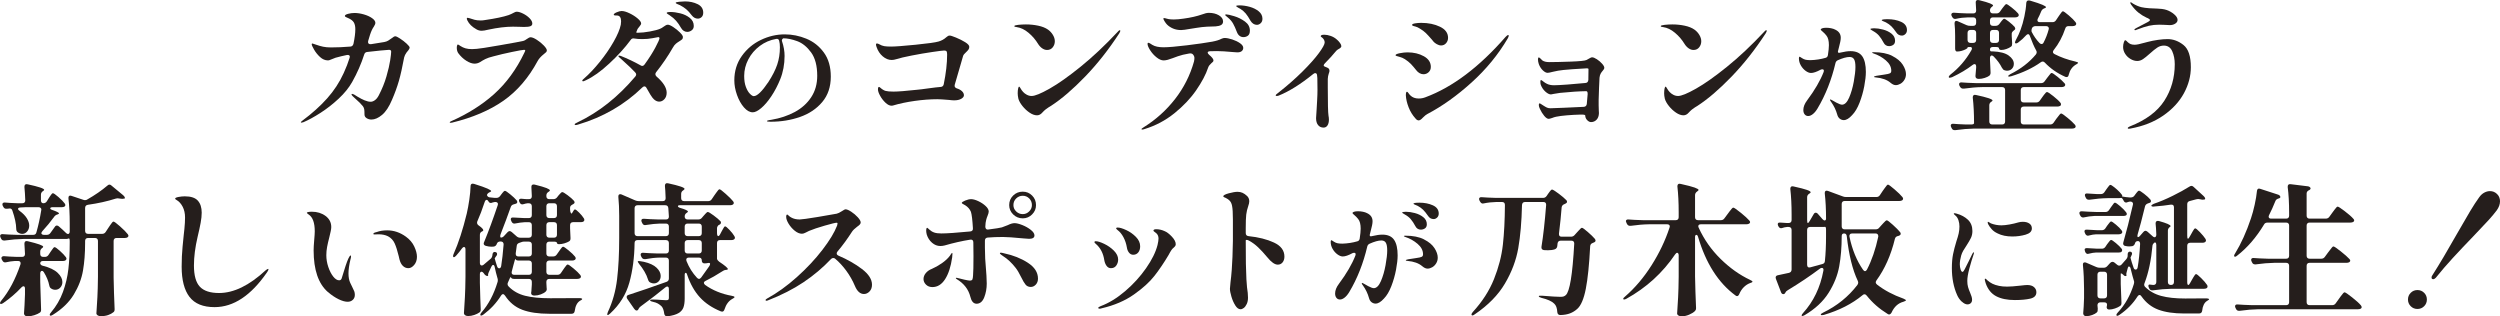 <?xml version="1.0" encoding="UTF-8"?>
<svg id="_レイヤー_2" data-name="レイヤー 2" xmlns="http://www.w3.org/2000/svg" viewBox="0 0 1062.74 134.46">
  <defs>
    <style>
      .cls-1 {
        fill: #251e1c;
      }
    </style>
  </defs>
  <g id="_レイヤー_1-2" data-name="レイヤー 1">
    <g>
      <path class="cls-1" d="m170.09,16.41c1.02.66,1.95,1.38,2.79,2.16.84.78,1.26,1.33,1.26,1.65s-.18.7-.54,1.14-.62.76-.78.96c-.52.72-.86,1.42-1.02,2.1-.76,4.12-1.51,7.46-2.25,10.02-.74,2.56-1.71,5.22-2.91,7.98-1.24,2.96-2.65,5.1-4.23,6.42-1.58,1.32-3.09,1.98-4.53,1.98-.72,0-1.39-.19-2.01-.57-.62-.38-.93-.91-.93-1.59,0-1.08-.04-1.83-.12-2.25-.08-.42-.26-.83-.54-1.23-.68-.88-1.8-2-3.36-3.36l-.96-.9c-.36-.36-.54-.62-.54-.78s.08-.24.24-.24c.08,0,.34.08.78.24.24.16.82.52,1.74,1.08.92.56,1.86,1.04,2.82,1.44.96.4,1.82.6,2.58.6.56,0,1.15-.22,1.77-.66.62-.44,1.17-1.12,1.65-2.04,1.4-2.68,2.49-5.37,3.27-8.07.78-2.7,1.31-4.98,1.59-6.84.28-1.86.42-3.09.42-3.69,0-.52-.3-.78-.9-.78-.76.04-1.97.14-3.63.3-1.66.16-3.51.36-5.55.6-.72.04-1.18.4-1.38,1.08-1.28,4-3,7.92-5.16,11.76-1.36,2.4-3.26,4.74-5.7,7.02-2.44,2.28-5.01,4.29-7.71,6.03-2.7,1.74-5.13,3.07-7.29,3.99-.36.12-.64.18-.84.18-.16,0-.24-.06-.24-.18s.24-.36.72-.72c4.04-3,7.52-6.13,10.44-9.39,2.92-3.26,5.28-6.87,7.08-10.83,1.04-2.28,1.86-4.4,2.46-6.36.08-.24.12-.42.12-.54,0-.32-.12-.54-.36-.66s-.56-.14-.96-.06c-1.4.28-2.98.66-4.74,1.14-.4.12-1.06.38-1.98.78-.52.24-.92.36-1.2.36-1.24,0-2.38-.48-3.42-1.44s-1.89-2.02-2.55-3.18c-.66-1.16-.99-1.9-.99-2.22,0-.24.1-.36.3-.36.12,0,.6.16,1.44.48,1.12.4,2.16.7,3.12.9.96.2,2.06.3,3.3.3,2.64,0,5.4-.12,8.28-.36.68-.04,1.12-.44,1.32-1.2.52-2.48.78-4.54.78-6.18,0-1.2-.21-2.16-.63-2.88s-1.23-1.34-2.43-1.86c-.2-.08-.43-.18-.69-.3s-.44-.22-.54-.3c-.1-.08-.15-.18-.15-.3,0-.36.46-.66,1.38-.9.92-.24,1.82-.36,2.7-.36,1.24,0,2.56.2,3.96.6,1.4.4,2.57.93,3.51,1.59.94.66,1.41,1.33,1.41,2.01,0,.4-.22.94-.66,1.62-.6.84-1.14,2-1.62,3.48-.36,1.32-.62,2.18-.78,2.58-.04.12-.06.28-.06.48,0,.32.11.56.33.72.22.16.53.22.93.18l5.58-.9c.68-.12,1.25-.32,1.71-.6.46-.28.99-.64,1.59-1.08.24-.2.49-.38.75-.54.26-.16.49-.24.69-.24.36,0,1.05.33,2.07.99Z"/>
      <path class="cls-1" d="m191.18,52.02c0-.12.14-.26.42-.42,7.2-3.16,13.37-7.05,18.51-11.67,5.14-4.62,9.39-10.43,12.75-17.43.28-.56.42-.9.42-1.02,0-.2-.16-.3-.48-.3-.52,0-2.23.3-5.13.9-2.9.6-5.53,1.22-7.89,1.86-1.48.36-2.62.74-3.42,1.14-.8.4-1.56.84-2.28,1.32-.76.44-1.54.66-2.34.66-1.04,0-2.21-.41-3.51-1.23-1.3-.82-2.45-1.91-3.45-3.27-.4-.6-.6-1.36-.6-2.28,0-.4.05-.73.15-.99.1-.26.21-.39.33-.39.08,0,.23.08.45.24.22.16.43.3.63.42.68.44,1.4.77,2.16.99.76.22,1.68.33,2.76.33.32,0,1-.04,2.04-.12.92-.04,4.19-.55,9.81-1.53,5.62-.98,8.93-1.59,9.93-1.83.4-.08.92-.36,1.56-.84.64-.48,1.16-.72,1.56-.72.64,0,1.52.36,2.64,1.08,1.12.72,2.11,1.53,2.97,2.43.86.9,1.29,1.59,1.29,2.07,0,.28-.1.53-.3.75-.2.22-.54.51-1.02.87-1.2.96-2.06,1.92-2.58,2.88-3.88,7.2-8.74,12.84-14.58,16.92-5.84,4.08-13.12,7.18-21.84,9.3l-.72.06c-.16,0-.24-.06-.24-.18Zm11.28-39.6c-1.8-1-3.06-2.24-3.78-3.72-.16-.32-.24-.6-.24-.84,0-.2.1-.3.3-.3.16,0,.44.06.84.18.4.12.72.22.96.3.08.04.47.16,1.17.36.7.2,1.59.3,2.67.3.56,0,1.16-.06,1.8-.18,4.4-.64,7.74-1.34,10.02-2.1.76-.28,1.5-.62,2.22-1.02.48-.28.88-.42,1.2-.42.76,0,1.68.27,2.76.81,1.08.54,2,1.2,2.76,1.98.76.78,1.14,1.53,1.14,2.25,0,.52-.26.89-.78,1.11-.52.22-1.44.33-2.76.33-.72,0-1.34-.02-1.86-.06l-2.82-.06c-3.04,0-6.52.42-10.44,1.26-1.28.32-2.24.48-2.88.48-.8,0-1.56-.22-2.28-.66Z"/>
      <path class="cls-1" d="m286.22,11.52c1.04.68,1.98,1.44,2.82,2.28s1.26,1.48,1.26,1.92-.1.76-.3.96-.56.46-1.08.78c-.6.36-1.13.73-1.59,1.11-.46.38-.89.93-1.29,1.65-2.12,3.68-4.5,7.18-7.14,10.5-.2.24-.3.52-.3.84s.16.64.48.96c2.88,2.48,4.32,4.78,4.32,6.9,0,1.12-.32,2.03-.96,2.73-.64.7-1.38,1.05-2.22,1.05-1.32,0-2.54-.94-3.66-2.82l-1.74-3c-.24-.44-.54-.66-.9-.66-.28,0-.58.16-.9.48-7.6,7.36-16.66,12.6-27.18,15.72-.48.16-.86.24-1.14.24s-.42-.1-.42-.3.4-.48,1.2-.84c9.08-4.32,17.28-10.82,24.6-19.5.24-.32.36-.6.36-.84,0-.32-.14-.62-.42-.9-1.04-1.16-2.9-2.94-5.58-5.34l-1.2-1.08c-.24-.2-.36-.36-.36-.48,0-.16.1-.24.3-.24s.42.04.66.12c2.92,1.16,5.74,2.5,8.46,4.02.2.16.44.24.72.24.36,0,.7-.22,1.02-.66,1.88-2.6,3.4-4.99,4.56-7.17s1.74-3.49,1.74-3.93c0-.32-.18-.48-.54-.48-.28.04-1.08.19-2.4.45-1.32.26-2.78.39-4.38.39-1.28,0-2.38-.08-3.3-.24l-.48-.06c-.48,0-.86.22-1.14.66-2.52,3.4-5.56,6.75-9.12,10.05-3.56,3.3-6.84,5.65-9.84,7.05-.48.24-.8.38-.96.42-.08.04-.18.06-.3.06-.24,0-.36-.08-.36-.24,0-.24.26-.56.78-.96,2.16-1.88,4.38-4.23,6.66-7.05,2.28-2.82,4.24-5.67,5.88-8.55,1.64-2.88,2.66-5.3,3.06-7.26.08-.64.12-1.12.12-1.44,0-1.52-.52-2.34-1.56-2.46-.16,0-.46,0-.9-.03-.44-.02-.66-.13-.66-.33,0-.32.42-.66,1.26-1.02.84-.36,1.54-.54,2.1-.54.88,0,1.99.32,3.33.96,1.34.64,2.5,1.38,3.48,2.22.98.84,1.47,1.54,1.47,2.1,0,.32-.2.71-.6,1.17-.4.46-.66.79-.78.99l-.18.3c-.48,1-.6,1.5-.36,1.5h.48c1.48,0,3.2-.18,5.16-.54,1.96-.36,3.4-.74,4.32-1.14.44-.16.98-.48,1.62-.96.28-.2.56-.38.84-.54.28-.16.56-.24.84-.24.52,0,1.3.34,2.34,1.02Zm2.97-5.85c1.54.38,2.88,1.02,4.02,1.92,1.14.9,1.71,2.05,1.71,3.45,0,.8-.3,1.42-.9,1.86s-1.22.66-1.86.66c-.52,0-1.01-.14-1.47-.42-.46-.28-.85-.7-1.17-1.26-.68-1.2-1.38-2.21-2.1-3.03-.72-.82-1.62-1.59-2.7-2.31-.28-.2-.57-.39-.87-.57-.3-.18-.45-.33-.45-.45,0-.28.56-.42,1.68-.42,1.2,0,2.57.19,4.11.57Zm7.38-3.9c1.58.78,2.37,1.99,2.37,3.63,0,.8-.23,1.42-.69,1.86-.46.44-.99.66-1.59.66-1,0-1.86-.46-2.58-1.38-.84-1.12-1.63-1.99-2.37-2.61-.74-.62-1.61-1.19-2.61-1.71-.28-.12-.66-.28-1.14-.48-.48-.2-.72-.38-.72-.54,0-.2.5-.35,1.5-.45,1-.1,1.82-.15,2.46-.15,2,0,3.79.39,5.37,1.17Z"/>
      <path class="cls-1" d="m342.79,16.46c3,1.23,5.48,3.19,7.44,5.88,1.96,2.69,2.94,6.09,2.94,10.22,0,4.33-1.21,7.94-3.64,10.82-2.43,2.88-5.58,4.99-9.46,6.34-3.88,1.35-8.04,2.03-12.48,2.03-1.04,0-1.56-.09-1.56-.26s.3-.31.91-.42c.61-.1.94-.16,1.01-.16,3.67-.62,6.98-1.72,9.91-3.3s5.25-3.67,6.97-6.27c1.71-2.6,2.57-5.63,2.57-9.1,0-4.26-.87-7.58-2.6-9.96-1.73-2.37-3.7-3.97-5.9-4.78-2.2-.81-4.19-1.22-5.95-1.22-.52.38-.69.8-.52,1.25.73,2.18,1.09,4.26,1.09,6.24,0,3.57-.62,6.9-1.87,9.98-1.08,2.63-2.33,5.03-3.77,7.18-1.44,2.15-2.87,3.82-4.29,5.02-1.42,1.2-2.62,1.79-3.59,1.79-1.28,0-2.53-.69-3.74-2.08-1.21-1.39-2.2-3.15-2.96-5.28s-1.14-4.2-1.14-6.21c0-3.92,1.06-7.37,3.17-10.35s4.82-5.26,8.11-6.84c3.29-1.58,6.67-2.37,10.14-2.37,3.15,0,6.23.62,9.23,1.85Zm-11.57.91c-.14-.66-.55-.94-1.25-.83-2.6.45-4.93,1.45-6.99,2.99-2.06,1.54-3.68,3.44-4.86,5.69-1.18,2.25-1.77,4.61-1.77,7.07,0,1.84.24,3.4.73,4.68.48,1.28,1.06,2.25,1.72,2.91.66.66,1.2.99,1.61.99,1.46,0,3.54-2.01,6.24-6.03,1.73-2.67,2.98-5.13,3.74-7.38.76-2.25,1.14-4.7,1.14-7.33,0-1.11-.1-2.03-.31-2.76Z"/>
      <path class="cls-1" d="m406.43,15.99c1.42.58,2.71,1.23,3.87,1.95,1.16.72,1.74,1.38,1.74,1.98,0,.44-.12.83-.36,1.17-.24.34-.6.73-1.08,1.17-.68.6-1.08,1.12-1.2,1.56l-1.32,4.56c-.4,1.28-1.14,3.82-2.22,7.62-.04.12-.06.28-.06.48,0,.48.3.84.9,1.08.92.28,1.66.68,2.22,1.2.56.52.84,1.1.84,1.74,0,.56-.38,1.06-1.14,1.5-.76.44-1.76.66-3,.66-.56,0-1.3-.06-2.22-.18-2.4-.2-4.04-.3-4.92-.3-3,0-6.21.24-9.63.72-3.42.48-6.53,1.14-9.33,1.98-.16.04-.34.06-.54.06-.8,0-1.65-.42-2.55-1.26-.9-.84-1.66-1.82-2.28-2.94-.62-1.12-.93-2.02-.93-2.7,0-.72.14-1.08.42-1.08.16,0,.32.08.48.24.84.76,1.61,1.24,2.31,1.44.7.2,1.83.3,3.39.3,1.96,0,5.3-.26,10.02-.78,1-.08,2.62-.28,4.86-.6,2.32-.32,4.04-.52,5.16-.6.72-.04,1.16-.42,1.32-1.14.96-4.68,1.44-8.88,1.44-12.6,0-.64-.07-1.09-.21-1.35-.14-.26-.49-.39-1.05-.39-.52,0-2.21.21-5.07.63-2.86.42-5.77.92-8.73,1.5-2.96.58-5.12,1.09-6.48,1.53-.76.24-1.44.36-2.04.36-1.32,0-2.58-.51-3.78-1.53-1.2-1.02-2.08-2.35-2.64-3.99-.16-.44-.24-.78-.24-1.02,0-.32.14-.48.42-.48.24,0,.58.12,1.02.36.68.4,1.37.66,2.07.78s1.67.18,2.91.18c1.76,0,5.24-.26,10.44-.78,5.2-.52,8.46-.98,9.78-1.38,1.24-.36,2.32-.96,3.24-1.8.08-.04.21-.14.39-.3.18-.16.35-.27.51-.33.16-.06.34-.09.54-.09.4,0,1.31.29,2.73.87Z"/>
      <path class="cls-1" d="m443.09,20.58c-.66-.44-1.25-1.06-1.77-1.86-1.08-1.8-2.44-3.39-4.08-4.77-1.64-1.38-3.32-2.19-5.04-2.43-.68-.04-1.02-.18-1.02-.42s.55-.42,1.65-.54c1.1-.12,2.19-.18,3.27-.18,1.8,0,3.55.18,5.25.54,1.7.36,3.09.92,4.17,1.68.84.6,1.53,1.35,2.07,2.25.54.9.81,1.79.81,2.67,0,1-.3,1.87-.9,2.61-.6.74-1.4,1.11-2.4,1.11-.68,0-1.35-.22-2.01-.66Zm-10.47,19.08c0-.8.06-1.47.18-2.01s.26-.81.42-.81.37.25.63.75c.26.5.63,1.01,1.11,1.53.4.44.92.83,1.56,1.17.64.34,1.32.51,2.04.51,1.4,0,3.94-1.04,7.62-3.12,3.68-2.08,8.08-5.19,13.2-9.33,5.12-4.14,10.38-9.09,15.78-14.85.36-.44.64-.66.84-.66.16,0,.24.08.24.24s-.07.37-.21.63c-.14.26-.23.43-.27.51-4.48,6.88-9.32,13.01-14.52,18.39-5.2,5.38-10.02,9.51-14.46,12.39-.08.04-.44.26-1.08.66-.44.28-.86.58-1.26.9-.4.32-.84.74-1.32,1.26-.68.8-1.44,1.2-2.28,1.2-1,0-2.06-.38-3.18-1.14-1.12-.76-2.12-1.69-3-2.79-.88-1.1-1.46-2.13-1.74-3.09-.2-.88-.3-1.66-.3-2.34Z"/>
      <path class="cls-1" d="m523.82,16.77c1.28.42,2.38.95,3.3,1.59.92.64,1.38,1.3,1.38,1.98,0,.56-.21,1.02-.63,1.38-.42.36-1.05.54-1.89.54l-1.74-.12c-3-.28-5.3-.42-6.9-.42-1.32,0-2.32.02-3,.06-.64.04-.96.24-.96.6,0,.24.2.54.6.9,1.24,1.04,1.86,1.84,1.86,2.4,0,.2-.07.39-.21.57-.14.18-.35.37-.63.57-.72.64-1.18,1.24-1.38,1.8-1,3-2.71,6.25-5.13,9.75-2.42,3.5-5.52,6.77-9.3,9.81-3.78,3.04-8.03,5.28-12.75,6.72-.36.12-.66.18-.9.18-.2,0-.3-.06-.3-.18,0-.16.3-.42.9-.78,5.2-3.24,9.66-7.25,13.38-12.03,3.72-4.78,6.4-10.09,8.04-15.93.12-.56.18-1.06.18-1.5,0-.52-.2-1.02-.6-1.5-.36-.4-.9-.54-1.62-.42-1.92.32-3.52.71-4.8,1.17-1.28.46-2.02.73-2.22.81-.72.28-1.41.51-2.07.69-.66.18-1.25.27-1.77.27-.92,0-1.92-.43-3-1.29-1.08-.86-1.99-1.87-2.73-3.03s-1.11-2.06-1.11-2.7c0-.32.1-.48.3-.48s.48.11.84.33c.36.22.66.41.9.57,1.12.68,2.7,1.02,4.74,1.02s5.35-.28,9.93-.84c4.58-.56,8.19-1.08,10.83-1.56,1.68-.32,2.96-.72,3.84-1.2.56-.24,1-.36,1.32-.36.92,0,2.02.21,3.3.63Zm-25.17-4.65c-1.02-.44-1.87-1-2.55-1.68-.32-.32-.66-.77-1.02-1.35-.36-.58-.54-.97-.54-1.17,0-.16.1-.24.3-.24s.57.08,1.11.24c.54.16,1.07.26,1.59.3.36.04.82.06,1.38.06,1.24,0,2.64-.12,4.2-.36,3-.4,5.64-1,7.92-1.8,1.12-.44,2.06-.66,2.82-.66,1.68,0,3.11.35,4.29,1.05,1.18.7,1.77,1.57,1.77,2.61,0,.68-.27,1.18-.81,1.5-.54.32-1.33.52-2.37.6l-3.6.12c-1.48.08-2.93.24-4.35.48-1.42.24-2.31.38-2.67.42-2,.36-3.34.54-4.02.54-1.28,0-2.43-.22-3.45-.66Zm25.98-5.25c1.66.5,3.19,1.26,4.59,2.28,1.4,1.02,2.1,2.31,2.1,3.87,0,1-.27,1.71-.81,2.13-.54.42-1.19.63-1.95.63-.6,0-1.14-.18-1.62-.54-.48-.36-.86-.9-1.14-1.62-.56-1.48-1.1-2.68-1.62-3.6s-1.24-1.76-2.16-2.52c-.24-.24-.5-.46-.78-.66-.28-.2-.42-.36-.42-.48,0-.16.16-.24.48-.24.56,0,1.67.25,3.33.75Zm6.63-3.96c1.52.42,2.8,1.06,3.84,1.92,1.04.86,1.56,1.91,1.56,3.15,0,.8-.25,1.43-.75,1.89-.5.46-1.03.69-1.59.69s-1.07-.15-1.53-.45c-.46-.3-.85-.71-1.17-1.23-.76-1.36-1.45-2.41-2.07-3.15-.62-.74-1.37-1.39-2.25-1.95-.24-.12-.5-.26-.78-.42s-.52-.31-.72-.45c-.2-.14-.3-.25-.3-.33,0-.2.44-.3,1.32-.3,1.44,0,2.92.21,4.44.63Z"/>
      <path class="cls-1" d="m569.66,18.3c.36.52.54.96.54,1.32,0,.2-.08.39-.24.57-.16.18-.31.31-.45.39-.14.08-.25.14-.33.18-.56.32-.94.6-1.14.84-1.52,1.84-3.1,3.58-4.74,5.22-.4.4-.6.72-.6.96s.16.42.48.54c.48.16.82.3,1.02.42.36.16.61.35.75.57.14.22.21.51.21.87,0,.16-.11.56-.33,1.2-.22.64-.35,1.36-.39,2.16v3.66c0,6.68.1,10.66.3,11.94.12.6.18,1.16.18,1.68,0,1.04-.2,1.87-.6,2.49-.4.62-.96.93-1.68.93-.96,0-1.73-.35-2.31-1.05-.58-.7-.87-1.69-.87-2.97,0-.36.08-1.62.24-3.78.04-.72.11-1.95.21-3.69.1-1.74.15-3.27.15-4.59,0-2.4-.02-4.06-.06-4.98,0-.32-.04-.72-.12-1.2-.04-.6-.32-.9-.84-.9-.2,0-.48.14-.84.42-5.28,4.28-10.14,7.32-14.58,9.12-.28.12-.6.18-.96.18-.24,0-.36-.08-.36-.24,0-.24.32-.58.96-1.02,3.88-3.04,7.34-6.07,10.38-9.09,3.04-3.02,5.38-5.65,7.02-7.89,1.64-2.24,2.46-3.74,2.46-4.5s-.34-1.44-1.02-2.04c-.08-.04-.21-.13-.39-.27-.18-.14-.27-.25-.27-.33,0-.44.5-.66,1.5-.66.84,0,1.75.17,2.73.51.98.34,1.85.85,2.61,1.53.56.48,1.02.98,1.38,1.5Z"/>
      <path class="cls-1" d="m603.47,31.11c-.54-.3-.99-.69-1.35-1.17-.96-1.2-1.76-2.13-2.4-2.79-.64-.66-1.48-1.33-2.52-2.01-.72-.44-1.43-.75-2.13-.93-.7-.18-1.15-.31-1.35-.39-.32-.08-.48-.2-.48-.36,0-.32.6-.6,1.8-.84s2.3-.36,3.3-.36c2.64,0,4.95.55,6.93,1.65,1.98,1.1,2.97,2.61,2.97,4.53,0,.92-.31,1.67-.93,2.25-.62.58-1.35.87-2.19.87-.56,0-1.11-.15-1.65-.45Zm-1.77,19.23c-1.24-1.36-2.21-2.94-2.91-4.74-.7-1.8-1.09-3.5-1.17-5.1,0-1,.16-1.5.48-1.5.16,0,.36.18.6.54.24.36.52.7.84,1.02.88.88,2.06,1.32,3.54,1.32,1,0,1.96-.18,2.88-.54,11.52-4.28,22.88-12.84,34.08-25.68.52-.52.86-.78,1.02-.78.2,0,.3.1.3.3,0,.24-.14.62-.42,1.14-4.04,6.88-9.17,13.13-15.39,18.75s-12.49,10.09-18.81,13.41c-.48.24-1.1.74-1.86,1.5-.72.8-1.32,1.2-1.8,1.2s-.94-.28-1.38-.84Zm9.09-31.56c-.62-.36-1.07-.7-1.35-1.02l-.78-.96c-1.12-1.28-1.99-2.22-2.61-2.82-.62-.6-1.43-1.2-2.43-1.8-.68-.44-1.29-.73-1.83-.87-.54-.14-.87-.23-.99-.27-.36-.12-.54-.26-.54-.42,0-.32.42-.55,1.26-.69.84-.14,1.72-.21,2.64-.21,3.04,0,5.7.55,7.98,1.65,2.28,1.1,3.42,2.67,3.42,4.71,0,.88-.28,1.64-.84,2.28-.56.64-1.26.96-2.1.96-.6,0-1.21-.18-1.83-.54Z"/>
      <path class="cls-1" d="m679.76,36.96l-.18,5.46v2.4c0,.84.02,1.52.06,2.04s.06.94.06,1.26c-.04,1.2-.38,2.13-1.02,2.79-.64.66-1.42.99-2.34.99-.56,0-1.11-.28-1.65-.84-.54-.56-.81-1.22-.81-1.98,0-.08-.1-.16-.3-.24-.2-.08-.48-.12-.84-.12h-1.14c-1.72.04-3.55.14-5.49.3-1.94.16-3.47.36-4.59.6-.6.12-1.18.3-1.74.54-.72.24-1.2.36-1.44.36-.56,0-1.19-.42-1.89-1.26s-1.31-1.82-1.83-2.94c-.32-.64-.48-1.2-.48-1.68,0-.2.04-.37.12-.51.08-.14.18-.21.3-.21.08,0,.25.1.51.3.26.2.57.4.93.6.68.44,1.22.75,1.62.93s.9.27,1.5.27c1-.04,2.87-.11,5.61-.21,2.74-.1,5.57-.23,8.49-.39.76-.04,1.2-.44,1.32-1.2l.36-4.14v-.24c0-.72-.2-1.08-.6-1.08-3,.04-6.7.28-11.1.72-.48.04-1.36.18-2.64.42-.64.16-1.06.24-1.26.24-.68,0-1.46-.39-2.34-1.17-.88-.78-1.54-1.75-1.98-2.91-.12-.36-.18-.8-.18-1.32,0-.48.1-.72.3-.72.12,0,.44.21.96.63.52.42,1.04.75,1.56.99.8.4,1.8.6,3,.6,1.04,0,2.94-.1,5.7-.3,2.76-.2,5.3-.42,7.62-.66.76-.04,1.18-.48,1.26-1.32.04-1.36.06-2.86.06-4.5,0-.16-.05-.27-.15-.33-.1-.06-.27-.09-.51-.09-1.2.04-3.29.17-6.27.39-2.98.22-4.99.43-6.03.63l-2.28.48c-1.04.28-1.76.42-2.16.42-.6,0-1.27-.35-2.01-1.05-.74-.7-1.31-1.59-1.71-2.67-.24-.72-.36-1.38-.36-1.98,0-.56.12-.84.36-.84.16,0,.39.15.69.45.3.3.57.57.81.81.68.48,1.64.72,2.88.72,2.24,0,5.29-.07,9.15-.21,3.86-.14,6.11-.37,6.75-.69.4-.2.83-.44,1.29-.72.46-.28.81-.42,1.05-.42.52,0,1.2.27,2.04.81.84.54,1.58,1.17,2.22,1.89.64.72.96,1.3.96,1.74,0,.24-.07.46-.21.66-.14.2-.29.4-.45.6-.36.4-.66.82-.9,1.26s-.4,1.02-.48,1.74c-.04.4-.1,1.7-.18,3.9Z"/>
      <path class="cls-1" d="m717.89,20.58c-.66-.44-1.25-1.06-1.77-1.86-1.08-1.8-2.44-3.39-4.08-4.77-1.64-1.38-3.32-2.19-5.04-2.43-.68-.04-1.02-.18-1.02-.42s.55-.42,1.65-.54c1.1-.12,2.19-.18,3.27-.18,1.8,0,3.55.18,5.25.54,1.7.36,3.09.92,4.17,1.68.84.6,1.53,1.35,2.07,2.25.54.9.81,1.79.81,2.67,0,1-.3,1.87-.9,2.61-.6.74-1.4,1.11-2.4,1.11-.68,0-1.35-.22-2.01-.66Zm-10.47,19.08c0-.8.06-1.47.18-2.01.12-.54.26-.81.42-.81s.37.25.63.75c.26.5.63,1.01,1.11,1.53.4.44.92.83,1.56,1.17.64.34,1.32.51,2.04.51,1.4,0,3.94-1.04,7.62-3.12,3.68-2.08,8.08-5.19,13.2-9.33,5.12-4.14,10.38-9.09,15.78-14.85.36-.44.64-.66.84-.66.16,0,.24.08.24.24s-.07.37-.21.63c-.14.26-.23.43-.27.51-4.48,6.88-9.32,13.01-14.52,18.39-5.2,5.38-10.02,9.51-14.46,12.39-.08.04-.44.26-1.08.66-.44.28-.86.58-1.26.9-.4.32-.84.74-1.32,1.26-.68.8-1.44,1.2-2.28,1.2-1,0-2.06-.38-3.18-1.14-1.12-.76-2.12-1.69-3-2.79-.88-1.1-1.46-2.13-1.74-3.09-.2-.88-.3-1.66-.3-2.34Z"/>
      <path class="cls-1" d="m791.66,23.95c1,1.47,1.51,3.68,1.51,6.63,0,1.66-.23,3.69-.68,6.08-.45,2.39-1.12,4.72-2,6.99-.88,2.27-1.93,4.03-3.15,5.28-1.28,1.42-2.46,2.13-3.54,2.13-.62,0-1.2-.2-1.72-.6-.52-.4-.88-1-1.09-1.79-.52-1.87-1.37-3.64-2.55-5.3-.35-.42-.52-.73-.52-.94,0-.1.05-.16.16-.16s.47.17,1.09.52c.14.1.62.38,1.46.83,1.11.59,1.92.88,2.44.88,1.14-.03,2.14-1.03,2.99-2.99.85-1.96,1.51-4.23,1.98-6.81.47-2.58.7-4.65.7-6.21s-.19-2.62-.57-3.28c-.38-.66-1.02-.99-1.92-.99-1.28,0-2.96.47-5.04,1.4-.49.24-.8.62-.94,1.14-1.7,7.21-4.25,13.66-7.64,19.34-.62,1.04-1.28,1.84-1.98,2.39-.69.55-1.35.83-1.98.83s-1.13-.23-1.51-.7c-.38-.47-.57-1.08-.57-1.85,0-1.32.54-2.69,1.61-4.11,3.26-4.37,5.6-8.39,7.02-12.06.07-.28.1-.45.1-.52,0-.42-.23-.62-.68-.62-.17,0-.4.05-.68.16-1.73.94-3.1,1.4-4.11,1.4-.69,0-1.45-.29-2.26-.88-.81-.59-1.5-1.36-2.05-2.31-.55-.95-.83-1.97-.83-3.04,0-.17.03-.33.08-.47.05-.14.11-.21.18-.21.1,0,.27.08.49.23s.42.29.6.39c.52.35,1.05.57,1.59.68.54.1,1.2.16,2,.16,2.25-.07,4.38-.4,6.4-.99.55-.14.88-.52.99-1.14.28-1.8.42-3.22.42-4.26,0-1.87-.36-3.24-1.09-4.11-.49-.62-1.01-1.16-1.56-1.61-.55-.45-.83-.75-.83-.88,0-.21.21-.39.62-.55s1.01-.23,1.77-.23c.66,0,1.33.07,2.03.21.69.14,1.26.33,1.71.57,1.59.73,2.39,1.89,2.39,3.48,0,.49-.07,1.07-.21,1.74-.14.68-.29,1.33-.47,1.95-.28.97-.45,1.66-.52,2.08v.16c0,.31.17.47.52.47.07,0,.24-.03.52-.1,1.73-.42,3.17-.62,4.32-.62,2.32,0,3.99.74,4.99,2.21Zm7.12-8.76c-.66-.76-1.49-1.42-2.5-1.98-.1-.07-.28-.17-.52-.31s-.42-.25-.52-.34c-.1-.09-.16-.16-.16-.23,0-.1.2-.18.6-.23s.74-.08,1.01-.08c1.14,0,2.41.18,3.8.55,1.39.36,2.58.95,3.59,1.74,1,.8,1.51,1.8,1.51,3.02,0,.8-.26,1.38-.78,1.74-.52.36-1.11.55-1.77.55-.52,0-.98-.13-1.38-.39s-.72-.63-.96-1.12c-.62-1.18-1.27-2.15-1.92-2.91Zm5.59,8.58c2.06,1.04,3.55,2.28,4.47,3.72.92,1.44,1.38,2.78,1.38,4.03,0,.9-.23,1.72-.68,2.44-.45.73-1.01,1.28-1.69,1.66-.68.38-1.33.57-1.95.57-.38,0-.75-.09-1.12-.26-.36-.17-.75-.43-1.17-.78-1.46-1.25-3.54-1.99-6.24-2.24-.49-.03-.73-.12-.73-.26s.33-.28.99-.42l3.38-.52c1.25-.17,2.05-.35,2.42-.55.36-.19.55-.55.55-1.07,0-1.63-.77-3.1-2.31-4.42-1.54-1.32-3.3-2.31-5.28-2.96-.38-.14-.57-.26-.57-.36s.22-.16.68-.16c3.19,0,5.81.52,7.88,1.56Zm-3.77-14.72c-.45-.17-.68-.33-.68-.47,0-.28.85-.42,2.55-.42,2.11,0,4,.37,5.67,1.12,1.66.75,2.5,1.92,2.5,3.51,0,.69-.23,1.26-.68,1.69-.45.43-.94.65-1.46.65-1.04,0-1.86-.47-2.44-1.4-.73-1.07-1.41-1.92-2.05-2.55-.64-.62-1.41-1.18-2.31-1.66-.28-.14-.64-.29-1.09-.47Z"/>
      <path class="cls-1" d="m849.9,10.2l.54-.72c.12-.16.29-.38.51-.66.22-.28.41-.49.57-.63s.32-.21.48-.21c.28,0,.94.41,1.98,1.23,1.04.82,1.86,1.57,2.46,2.25.16.32.24.54.24.66,0,.32-.18.58-.54.78-.64.48-.96.94-.96,1.38v1.08l.18,3.06c0,.36-.03.65-.09.87-.06.22-.21.41-.45.57-.48.36-1.11.68-1.89.96-.78.28-1.51.42-2.19.42-.28,0-.51-.06-.69-.18-.18-.12-.27-.28-.27-.48s-.11-.35-.33-.45c-.22-.1-.53-.15-.93-.15h-1.32c-.84,0-1.26.34-1.26,1.02,0,.6.2.88.6.84h.6c3.04.12,5.29.71,6.75,1.77s2.19,2.23,2.19,3.51c0,.84-.27,1.54-.81,2.1-.54.56-1.23.84-2.07.84-.32,0-.66-.06-1.02-.18-.28-.08-.5-.21-.66-.39-.16-.18-.34-.43-.54-.75-.76-1.56-1.92-3.14-3.48-4.74-.28-.28-.56-.42-.84-.42-.2,0-.37.1-.51.3-.14.2-.21.46-.21.78v.96l.12,2.34c0,.68.04,1.58.12,2.7v.36c0,.44-.16.82-.48,1.14-.48.36-1.15.68-2.01.96-.86.28-1.69.42-2.49.42-.96,0-1.44-.4-1.44-1.2.08-.48.18-1.68.3-3.6v-.42c0-.72-.24-1.08-.72-1.08-.2,0-.46.12-.78.36-2.44,1.88-5.36,3.62-8.76,5.22-.48.16-.8.24-.96.24-.2,0-.34-.08-.42-.24v-.12c0-.28.24-.62.72-1.02,3.56-2.76,6.5-6.16,8.82-10.2.2-.32.3-.6.3-.84,0-.44-.22-.66-.66-.66-.8,0-1.2.04-1.2.12v.18c0,.16-.24.37-.72.63-.48.26-1.06.49-1.74.69-.68.2-1.36.3-2.04.3-.24,0-.43-.11-.57-.33-.14-.22-.21-.53-.21-.93v-5.4c0-2-.08-3.72-.24-5.16v-.12c0-.72.26-1.08.78-1.08.2,0,.42.06.66.18l3.66,1.62c.44.2.96.3,1.56.3h1.26c.4,0,.71-.11.93-.33s.33-.53.33-.93v-1.08c0-.4-.11-.71-.33-.93-.22-.22-.53-.33-.93-.33h-2.22c-1.76.04-3.44.24-5.04.6-.12.04-.26.06-.42.06-.52,0-.92-.26-1.2-.78l-.24-.42c-.12-.24-.18-.46-.18-.66,0-.24.11-.44.33-.6.22-.16.51-.22.87-.18,1.28.12,3.2.22,5.76.3h2.34c.84,0,1.26-.42,1.26-1.26l-.18-3.3v-.24c0-.28.08-.5.24-.66.16-.16.38-.24.66-.24.24,0,.42.02.54.06,2.24.56,3.79,1.02,4.65,1.38.86.36,1.29.66,1.29.9,0,.12-.14.28-.42.48l-.06.06c-.56.4-.84.9-.84,1.5v.06c0,.4.11.71.33.93.22.22.53.33.93.33h1.5c.64,0,1.14-.26,1.5-.78l.84-1.2c.2-.24.41-.51.63-.81.22-.3.44-.57.66-.81.22-.24.41-.36.57-.36.28,0,1.04.49,2.28,1.47,1.24.98,2.14,1.81,2.7,2.49.2.28.3.52.3.72,0,.24-.12.46-.36.66-.32.2-.7.3-1.14.3h-9.48c-.4,0-.71.11-.93.33s-.33.53-.33.93v1.08c0,.4.11.71.33.93.22.22.53.33.93.33h1.14c.64,0,1.16-.26,1.56-.78Zm17.22,32.58l1.02-1.44c.16-.24.4-.57.72-.99.32-.42.58-.73.78-.93.2-.2.38-.3.54-.3.32,0,1.2.57,2.64,1.71,1.44,1.14,2.46,2.09,3.06,2.85.16.16.24.38.24.66s-.1.5-.3.66c-.4.2-.8.3-1.2.3h-14.34c-.4,0-.71.11-.93.33-.22.22-.33.53-.33.93v5.1c0,.4.11.71.33.93.22.22.53.33.93.33h11.22c.64,0,1.14-.26,1.5-.78l1.08-1.56c.24-.28.49-.6.75-.96.26-.36.51-.68.75-.96.24-.28.44-.42.6-.42.32,0,1.22.61,2.7,1.83,1.48,1.22,2.54,2.21,3.18,2.97.2.28.3.52.3.72s-.1.4-.3.6c-.32.2-.72.3-1.2.3h-41.7c-2.44.04-5.08.26-7.92.66h-.36c-.56,0-.96-.26-1.2-.78l-.24-.48c-.12-.24-.18-.48-.18-.72s.1-.43.3-.57c.2-.14.48-.19.84-.15,1.2.12,3,.22,5.4.3h2.1c.84,0,1.26-.2,1.26-.6,0-4.04-.18-7.64-.54-10.8v-.24c0-.36.12-.63.36-.81.24-.18.58-.21,1.02-.09,4.68,1,7.02,1.78,7.02,2.34,0,.12-.14.28-.42.48l-.12.06c-.56.36-.84.86-.84,1.5v6.9c0,.4.11.71.33.93s.53.33.93.33h4.2c.4,0,.71-.11.93-.33s.33-.53.33-.93v-13.38c0-.4-.11-.71-.33-.93-.22-.22-.53-.33-.93-.33h-8.34c-2.52.04-5.16.26-7.92.66h-.3c-.6,0-1.04-.26-1.32-.78l-.24-.42c-.12-.24-.18-.48-.18-.72s.1-.43.3-.57c.2-.14.48-.19.84-.15,1.36.12,3.42.22,6.18.3h27.54c.64,0,1.14-.26,1.5-.78l1.02-1.38c.2-.24.45-.56.75-.96.3-.4.54-.7.72-.9.18-.2.35-.3.51-.3.32,0,1.16.55,2.52,1.65,1.36,1.1,2.34,2.01,2.94,2.73.2.2.3.42.3.66s-.12.46-.36.66c-.32.2-.7.3-1.14.3h-16.14c-.4,0-.71.11-.93.33-.22.22-.33.53-.33.93v4.02c0,.4.11.71.33.93.22.22.53.33.93.33h5.34c.64,0,1.14-.26,1.5-.78Zm-27.39-29.73c-.22-.22-.53-.33-.93-.33h-1.14c-.4,0-.71.11-.93.33-.22.22-.33.53-.33.93v3c0,.4.11.71.33.93s.53.33.93.33h1.14c.4,0,.71-.11.93-.33s.33-.53.33-.93v-3c0-.4-.11-.71-.33-.93Zm9.72,4.86c.22-.22.33-.53.33-.93v-3c0-.4-.11-.71-.33-.93-.22-.22-.53-.33-.93-.33h-1.32c-.4,0-.71.11-.93.33-.22.22-.33.53-.33.93v3c0,.4.11.71.33.93.22.22.53.33.93.33h1.32c.4,0,.71-.11.93-.33Zm24.57-9.33l.96-1.44c.2-.28.45-.64.75-1.08.3-.44.54-.76.72-.96.18-.2.35-.3.51-.3.28,0,1.1.58,2.46,1.74,1.36,1.16,2.32,2.12,2.88,2.88.2.28.3.52.3.72,0,.24-.12.46-.36.66-.32.2-.7.3-1.14.3h-1.8c-.72,0-1.18.36-1.38,1.08-1.16,3.44-2.78,6.46-4.86,9.06-.24.28-.36.56-.36.84,0,.36.22.66.66.9,2.6,1.36,5.56,2.42,8.88,3.18.8.2,1.18.38,1.14.54-.04.16-.19.32-.45.48-.26.16-.43.26-.51.3-1.52.92-2.52,2.34-3,4.26-.12.68-.42,1.02-.9,1.02-.24,0-.44-.04-.6-.12-3.36-1.48-6.24-3.48-8.64-6-.28-.32-.58-.48-.9-.48s-.6.1-.84.3c-3.4,2.44-7.58,4.42-12.54,5.94-.8.24-1.24.24-1.32,0v-.06c0-.2.32-.48.96-.84,4.4-2.2,8-4.98,10.8-8.34.24-.32.36-.64.36-.96,0-.24-.08-.5-.24-.78-.88-1.6-1.76-3.62-2.64-6.06-.2-.56-.46-.84-.78-.84-.28,0-.58.18-.9.54-.96,1.08-2.06,2.08-3.3,3-.56.4-.98.5-1.26.3-.08-.08-.12-.16-.12-.24,0-.24.12-.6.36-1.08.84-1.52,1.52-3,2.04-4.44.6-1.6,1.13-3.46,1.59-5.58s.73-4.04.81-5.76c.08-.72.42-1.08,1.02-1.08.24,0,.42.02.54.06,2.56.76,4.34,1.36,5.34,1.8,1,.44,1.5.78,1.5,1.02,0,.12-.18.26-.54.42l-.3.12c-.56.24-.96.64-1.2,1.2-.48,1.2-.96,2.24-1.44,3.12-.12.24-.18.46-.18.66,0,.56.36.84,1.08.84h5.34c.64,0,1.14-.28,1.5-.84Zm-3.06,3.54c0-.32-.11-.57-.33-.75-.22-.18-.51-.27-.87-.27h-4.44c-.64,0-1.14.26-1.5.78-.16.4-.24.78-.24,1.14,0,.28.04.48.12.6.92,1.8,2.02,3.36,3.3,4.68.28.28.56.42.84.42.4,0,.7-.22.9-.66.92-1.76,1.64-3.62,2.16-5.58l.06-.36Z"/>
      <path class="cls-1" d="m904.86,54.72c-.24,0-.36-.08-.36-.24,0-.24.28-.48.84-.72,6.84-2.68,11.74-6.32,14.7-10.92,2.96-4.6,4.44-9.78,4.44-15.54,0-2.08-.36-3.92-1.08-5.52-.72-1.6-1.9-2.4-3.54-2.4-1,0-1.93.28-2.79.84-.86.56-1.93,1.42-3.21,2.58-1.2,1.08-2.18,1.87-2.94,2.37-.76.5-1.56.75-2.4.75-.92,0-1.85-.27-2.79-.81-.94-.54-1.71-1.27-2.31-2.19-.6-.92-.9-1.9-.9-2.94,0-.68.1-1.33.3-1.95.2-.62.4-.93.6-.93.16,0,.35.11.57.33.22.22.35.35.39.39.44.44.89.75,1.35.93.46.18,1.03.27,1.71.27.84,0,2.22-.28,4.14-.84l1.38-.36c1.36-.36,2.81-.65,4.35-.87,1.54-.22,2.91-.33,4.11-.33,2.4,0,4.65.83,6.75,2.49s3.15,4.81,3.15,9.45c0,3.76-.98,7.45-2.94,11.07-1.96,3.62-4.88,6.78-8.76,9.48-3.88,2.7-8.56,4.55-14.04,5.55l-.72.06Zm2.55-41.94c-.06-.04-.09-.08-.09-.12,0-.2.22-.42.66-.66l5.16-2.7c.52-.28.78-.54.78-.78,0-.16-.1-.31-.3-.45-.2-.14-.41-.26-.63-.36-.22-.1-.39-.17-.51-.21-1.2-.56-2.33-1.26-3.39-2.1-1.06-.84-2.11-1.98-3.15-3.42-.24-.36-.36-.62-.36-.78s.06-.24.18-.24c.16,0,.46.18.9.54,1.28.76,2.5,1.28,3.66,1.56.88.2,2.01.35,3.39.45,1.38.1,2.51.15,3.39.15.52,0,1.17.05,1.95.15.78.1,1.45.25,2.01.45,1.16.4,2.22,1.01,3.18,1.83.96.82,1.44,1.61,1.44,2.37,0,.64-.33,1.17-.99,1.59s-1.43.63-2.31.63l-2.46-.12-2.1-.06c-1.52,0-2.95.15-4.29.45s-3.11.87-5.31,1.71c-.24.12-.44.18-.6.18-.08,0-.15-.02-.21-.06Z"/>
      <path class="cls-1" d="m17.82,115.14c-.2,0-.37.1-.51.3-.14.2-.21.48-.21.84v3.6c.12,5.16.24,9.02.36,11.58v.36c0,.48-.18.84-.54,1.08-.56.4-1.33.76-2.31,1.08s-1.91.48-2.79.48c-.56,0-.97-.12-1.23-.36-.26-.24-.39-.52-.39-.84.16-2,.3-4.72.42-8.16v-2.34c0-.72-.22-1.08-.66-1.08-.24,0-.52.16-.84.48-2.28,2.44-4.86,4.66-7.74,6.66-.68.44-1.12.52-1.32.24-.04-.04-.06-.12-.06-.24,0-.24.18-.58.54-1.02,3.32-4,6.04-9.14,8.16-15.42.04-.12.06-.28.06-.48,0-.64-.38-.96-1.14-.96h-1.26c-1.28.08-2.52.26-3.72.54-.12.04-.28.06-.48.06-.48,0-.86-.26-1.14-.78l-.24-.42c-.12-.24-.18-.46-.18-.66,0-.24.11-.44.33-.6.22-.16.51-.22.87-.18,1.2.12,3,.22,5.4.3h2.16c.84,0,1.26-.42,1.26-1.26-.08-2-.16-3.42-.24-4.26v-.12c0-.44.13-.75.39-.93.26-.18.61-.21,1.05-.09,4.36,1.04,6.54,1.82,6.54,2.34,0,.2-.12.36-.36.48l-.06.06c-.56.4-.84.9-.84,1.5v1.02c0,.4.11.71.33.93.22.22.53.33.93.33h.72c.64,0,1.14-.26,1.5-.78l.84-1.26c.16-.2.37-.5.63-.9.26-.4.48-.7.66-.9.18-.2.35-.3.51-.3.32,0,1.06.52,2.22,1.56,1.16,1.04,2,1.92,2.52,2.64.2.28.3.52.3.72,0,.24-.12.46-.36.66-.28.2-.64.3-1.08.3h-8.46c-.84,0-1.26.34-1.26,1.02v.06c0,.16.11.35.33.57.22.22.49.35.81.39,2.84.72,4.93,1.72,6.27,3,1.34,1.28,2.01,2.58,2.01,3.9,0,.92-.29,1.7-.87,2.34-.58.64-1.29.96-2.13.96-.64,0-1.2-.16-1.68-.48-.28-.16-.48-.34-.6-.54-.12-.2-.22-.48-.3-.84-.36-1.84-1.12-3.7-2.28-5.58-.24-.4-.52-.6-.84-.6Zm33.21-18.9c1.54,1.36,2.63,2.46,3.27,3.3.2.28.3.52.3.72s-.12.4-.36.6c-.28.2-.66.3-1.14.3h-3.54c-.4,0-.71.11-.93.33-.22.22-.33.53-.33.93v15.66c.08,4.36.22,8.76.42,13.2v.3c0,.56-.2.96-.6,1.2-.52.44-1.23.82-2.13,1.14-.9.32-1.95.48-3.15.48-.56,0-1.01-.12-1.35-.36-.34-.24-.51-.52-.51-.84.16-2.36.3-4.65.42-6.87s.2-5.13.24-8.73v-15.18c0-.4-.11-.71-.33-.93s-.53-.33-.93-.33h-2.94c-.4,0-.71.11-.93.33-.22.22-.33.53-.33.93v.9c0,4.32-.3,8.22-.9,11.7-.6,3.48-1.9,6.87-3.9,10.17-2,3.3-4.96,6.17-8.88,8.61-.64.4-1.06.5-1.26.3l-.12-.24c0-.28.18-.62.54-1.02,2.24-2.64,3.94-5.55,5.1-8.73,1.16-3.18,1.93-6.42,2.31-9.72.38-3.3.57-7.03.57-11.19v-.72c0-.48-.04-.8-.12-.96s-.24-.2-.48-.12c-.24.12-.54.18-.9.18H9.96c-2.44.04-5.08.26-7.92.66h-.36c-.56,0-.96-.26-1.2-.78l-.24-.48c-.12-.24-.18-.48-.18-.72s.1-.43.3-.57c.2-.14.48-.19.84-.15,1.36.12,3.42.22,6.18.3h6.72c.76,0,1.22-.36,1.38-1.08.84-2.96,1.52-6.06,2.04-9.3l.06-.36c0-.32-.11-.57-.33-.75-.22-.18-.51-.27-.87-.27h-5.46c-.48,0-1.24.04-2.28.12-.64.04-.96.24-.96.6,0,.28.24.58.72.9,1.36,1,2.37,2.04,3.03,3.12s.99,2.1.99,3.06-.29,1.84-.87,2.52c-.58.68-1.27,1.02-2.07,1.02-.68,0-1.32-.22-1.92-.66-.44-.32-.66-.82-.66-1.5-.04-2.12-.58-4.68-1.62-7.68-.2-.64-.56-.96-1.08-.96-.16,0-.56.04-1.2.12h-.36c-.56,0-.96-.26-1.2-.78l-.24-.42c-.12-.24-.18-.48-.18-.72s.1-.43.3-.57c.2-.14.48-.19.84-.15,1.16.12,2.92.22,5.28.3h2.04c.84,0,1.26-.42,1.26-1.26-.08-2.16-.2-4.04-.36-5.64v-.12c0-.44.13-.75.39-.93.26-.18.61-.21,1.05-.09,4.64,1,6.96,1.78,6.96,2.34,0,.12-.14.28-.42.48l-.18.12c-.52.36-.78.86-.78,1.5v2.34c0,.4.09.71.27.93s.43.33.75.33c.64,0,1.14-.28,1.5-.84l.78-1.26c.12-.2.32-.51.6-.93.28-.42.51-.73.69-.93.18-.2.35-.3.51-.3.32,0,1.1.54,2.34,1.62,1.24,1.08,2.12,1.98,2.64,2.7.2.28.3.52.3.72s-.1.4-.3.6c-.32.2-.72.3-1.2.3h-3.96c-.32,0-.56.05-.72.15-.16.1-.24.21-.24.33,0,.28.26.5.78.66,1.96.68,2.94,1.18,2.94,1.5,0,.12-.18.26-.54.42l-.24.06c-.56.2-1,.54-1.32,1.02-1.48,2.04-3.14,4.06-4.98,6.06-.28.36-.42.64-.42.84s.1.37.3.51c.2.14.46.21.78.21h1.26c.64,0,1.14-.26,1.5-.78l1.86-2.58c.24-.4.54-.6.9-.6.32,0,.62.14.9.42,1.04.88,2.04,1.8,3,2.76.28.28.56.42.84.42.2,0,.37-.1.51-.3.14-.2.21-.46.21-.78v-3.36c0-3.96-.18-7.52-.54-10.68v-.24c0-.64.26-.96.78-.96.12,0,.3.04.54.12l5.04,1.68c.16.08.4.12.72.12.4,0,.72-.1.96-.3,3.24-1.84,6.08-3.8,8.52-5.88.28-.28.56-.42.84-.42.32,0,.62.14.9.42l4.86,4.02c.4.32.66.64.78.96.12.32.06.5-.18.54-.4.08-.7.12-.9.12-.16,0-.52-.04-1.08-.12-.4-.08-.7-.12-.9-.12-.16,0-.4.04-.72.12-3.64,1.16-7.6,2.04-11.88,2.64-.8.12-1.2.58-1.2,1.38v9.72c0,.4.11.71.33.93.22.22.53.33.93.33h6c.64,0,1.14-.28,1.5-.84l1.14-1.74c.16-.24.41-.61.75-1.11.34-.5.62-.88.84-1.14.22-.26.41-.39.57-.39.32,0,1.25.68,2.79,2.04Z"/>
      <path class="cls-1" d="m80.55,126.21c-2.22-2.9-3.33-7.19-3.33-12.87,0-3,.13-5.82.39-8.46.26-2.64.41-4.16.45-4.56.04-.28.15-1.3.33-3.06.18-1.76.27-3.36.27-4.8,0-1.76-.34-3.29-1.02-4.59s-1.54-2.25-2.58-2.85c-.4-.2-.6-.4-.6-.6,0-.28.47-.51,1.41-.69.94-.18,1.83-.27,2.67-.27,2.6,0,4.45.61,5.55,1.83,1.1,1.22,1.65,2.93,1.65,5.13,0,1.24-.15,2.68-.45,4.32-.3,1.64-.73,3.62-1.29,5.94-1.04,4.44-1.56,8.5-1.56,12.18,0,4.24.84,7.25,2.52,9.03,1.68,1.78,4.4,2.67,8.16,2.67,6.24,0,12.82-3.2,19.74-9.6.52-.44.9-.66,1.14-.66.08,0,.12.06.12.18,0,.28-.2.7-.6,1.26-6.8,9.88-14.24,14.82-22.32,14.82-4.88,0-8.43-1.45-10.65-4.35Z"/>
      <path class="cls-1" d="m143.94,127.2c-1.48-.72-3-1.74-4.56-3.06-4.04-3.52-6.06-9.42-6.06-17.7,0-1.04.08-2.48.24-4.32.16-1.76.24-3.02.24-3.78,0-3.64-.86-6.02-2.58-7.14-.52-.36-.78-.6-.78-.72,0-.16.22-.28.66-.36.44-.08.92-.12,1.44-.12,2.28,0,4.23.6,5.85,1.8s2.43,2.78,2.43,4.74c0,.48-.09,1.12-.27,1.92-.18.8-.37,1.62-.57,2.46-.4,1.52-.71,2.87-.93,4.05-.22,1.18-.33,2.35-.33,3.51,0,1.68.28,3.35.84,5.01.56,1.66,1.26,3.02,2.1,4.08s1.68,1.59,2.52,1.59c.6,0,.98-.36,1.14-1.08,1.2-4.04,2.12-6.76,2.76-8.16.16-.36.33-.67.51-.93.18-.26.33-.39.45-.39s.18.12.18.36c0,.4-.08.84-.24,1.32-.56,2.36-.84,4.34-.84,5.94s.24,2.92.72,3.96l.84,1.74c.44.84.74,1.48.9,1.92.16.44.24.94.24,1.5,0,.88-.29,1.59-.87,2.13-.58.54-1.31.81-2.19.81-1.08,0-2.36-.36-3.84-1.08Zm27.33-14.16c-.66-.64-1.15-1.58-1.47-2.82-.16-.52-.26-.96-.3-1.32-.56-2.32-1.14-4.14-1.74-5.46-.6-1.32-1.54-2.32-2.82-3-1.12-.56-2.46-.84-4.02-.84l-1.74.06c-.32,0-.48-.08-.48-.24,0-.08.02-.14.06-.18.16-.2.39-.34.69-.42.3-.08.53-.14.69-.18,1.28-.48,2.76-.72,4.44-.72,2.84,0,5.5.9,7.98,2.7,1.6,1.16,2.78,2.55,3.54,4.17s1.14,3.07,1.14,4.35c0,1.4-.39,2.56-1.17,3.48-.78.92-1.61,1.38-2.49,1.38s-1.65-.32-2.31-.96Z"/>
      <path class="cls-1" d="m243.6,94.44c-.4,0-.71.11-.93.33-.22.22-.33.53-.33.93v1.38l.18,4.02v.3c0,.56-.2.96-.6,1.2-.52.32-1.19.6-2.01.84-.82.24-1.57.36-2.25.36-.28,0-.5-.05-.66-.15-.16-.1-.24-.23-.24-.39s-.11-.29-.33-.39c-.22-.1-.53-.15-.93-.15h-1.98c-.4,0-.71.11-.93.33s-.33.53-.33.93v3.78c0,.4.11.71.33.93.22.22.53.33.93.33h1.62c.64,0,1.14-.26,1.5-.78l.9-1.26c.2-.28.43-.61.69-.99.26-.38.48-.66.66-.84.18-.18.35-.27.51-.27.28,0,1.05.52,2.31,1.56,1.26,1.04,2.17,1.92,2.73,2.64.2.28.3.52.3.72,0,.24-.12.46-.36.66-.32.2-.7.3-1.14.3h-9.72c-.4,0-.71.11-.93.33-.22.22-.33.53-.33.93v3.54c0,.4.11.71.33.93.22.22.53.33.93.33h3.48c.64,0,1.14-.28,1.5-.84l.9-1.32c.16-.24.39-.57.69-.99.3-.42.54-.73.72-.93.18-.2.35-.3.51-.3.32,0,1.14.55,2.46,1.65,1.32,1.1,2.28,2.03,2.88,2.79.2.28.3.52.3.72,0,.24-.12.46-.36.66-.32.2-.72.3-1.2.3h-11.88c-.4,0-.71.11-.93.33s-.33.53-.33.93v.42l.12,2.16.06.54c0,.36-.14.68-.42.96-.48.48-1.18.89-2.1,1.23-.92.34-1.82.51-2.7.51-.6,0-1.02-.16-1.26-.48-.12-.2-.18-.4-.18-.6,0-.16.04-.44.12-.84.04-.28.06-.63.06-1.05s.04-.99.12-1.71v-1.14c0-.4-.11-.71-.33-.93-.22-.22-.53-.33-.93-.33h-6.3c-.76,0-1.2-.24-1.32-.72l-.06-.06c-.08,0-.2.13-.36.39-.16.26-.3.57-.42.93l-.42.96c-.12.24-.18.48-.18.72,0,.36.16.7.48,1.02,1.88,1.92,4.21,3.23,6.99,3.93,2.78.7,6.35,1.05,10.71,1.05,5.76,0,9.86-.02,12.3-.06.4,0,.71.04.93.12.22.08.33.16.33.24,0,.16-.14.32-.42.48-.28.16-.46.26-.54.3-1.2.76-1.94,2.2-2.22,4.32-.12.8-.56,1.2-1.32,1.2h-9.42c-4.72,0-8.58-.57-11.58-1.71s-5.44-3.15-7.32-6.03c-.28-.4-.56-.6-.84-.6-.32,0-.6.2-.84.6-1.92,3.08-4.4,5.76-7.44,8.04-.68.48-1.12.6-1.32.36-.04-.04-.06-.14-.06-.3,0-.2.18-.52.54-.96,2.96-3.4,5.22-7.68,6.78-12.84.08-.2.12-.48.12-.84s-.04-.62-.12-.78c-.48-1.64-.88-3.24-1.2-4.8-.12-.6-.34-.9-.66-.9-.28,0-.54.26-.78.78l-1.14,2.46c-.2.48-.28.84-.24,1.08.04.08.06.18.06.3l-.36.06c-.4,0-.76-.18-1.08-.54l-.54-.72c-.28-.36-.58-.54-.9-.54-.2,0-.36.09-.48.27-.12.18-.18.45-.18.81v3.66c.12,5,.24,8.7.36,11.1v.3c0,.56-.2.96-.6,1.2-.56.4-1.28.75-2.16,1.05-.88.3-1.74.45-2.58.45-.56,0-1-.12-1.32-.36-.32-.24-.48-.52-.48-.84.16-2.36.3-4.65.42-6.87.12-2.22.2-5.13.24-8.73v-11.46c0-.72-.2-1.08-.6-1.08-.32,0-.62.2-.9.6-.68.96-1.5,1.98-2.46,3.06-.4.44-.72.66-.96.66s-.36-.14-.36-.42.08-.6.24-.96c2.08-4.68,3.94-10.4,5.58-17.16.4-1.72.76-3.67,1.08-5.85.32-2.18.5-4.11.54-5.79,0-.72.32-1.08.96-1.08.08,0,.28.04.6.12,2.68.84,4.55,1.5,5.61,1.98,1.06.48,1.59.84,1.59,1.08,0,.12-.18.26-.54.42l-.24.12c-.56.28-.9.66-1.02,1.14.2.56.56.88,1.08.96.48.08,1.24.16,2.28.24h.66c.64,0,1.16-.26,1.56-.78l.54-.72c.12-.16.29-.38.51-.66.22-.28.41-.49.57-.63.16-.14.32-.21.48-.21.28,0,1.02.49,2.22,1.47,1.2.98,2.12,1.85,2.76,2.61.16.2.24.42.24.66,0,.36-.2.6-.6.72-.12.04-.24.08-.36.12-.12.04-.26.08-.42.12-.72.16-1.18.54-1.38,1.14-1.28,3.64-2.72,7.5-4.32,11.58-.12.36-.18.66-.18.9,0,.36.12.54.36.54.48,0,.92-.24,1.32-.72l1.44-1.56c.32-.32.62-.48.9-.48.24,0,.54.14.9.42l2.04,1.8c.44.4.96.6,1.56.6h3.66c.4,0,.71-.11.93-.33.22-.22.33-.53.33-.93v-4.08c0-.4-.11-.71-.33-.93-.22-.22-.53-.33-.93-.33h-1.62c-1.4.08-2.76.26-4.08.54-.12.04-.28.06-.48.06-.48,0-.86-.26-1.14-.78l-.18-.42c-.12-.24-.18-.46-.18-.66,0-.56.38-.8,1.14-.72,1.04.08,2.6.16,4.68.24h1.86c.4,0,.71-.11.93-.33.22-.22.33-.53.33-.93v-3.78c0-.4-.11-.71-.33-.93-.22-.22-.53-.33-.93-.33h-.54c-.64.08-1.18.2-1.62.36-.32.08-.52.12-.6.12-.48,0-.84-.24-1.08-.72l-.18-.3c-.12-.24-.18-.46-.18-.66,0-.56.4-.8,1.2-.72.32.04.72.08,1.2.12.48.04.84.06,1.08.06h.72c.84,0,1.26-.42,1.26-1.26l-.18-3.78v-.24c0-.64.32-.96.96-.96.2,0,.36.02.48.06,2.4.6,4.07,1.09,5.01,1.47.94.38,1.41.71,1.41.99,0,.16-.16.34-.48.54l-.18.12c-.56.36-.84.86-.84,1.5v.3c0,.4.11.71.33.93.22.22.53.33.93.33h1.68c.64,0,1.16-.24,1.56-.72l.6-.78c.16-.16.42-.45.78-.87s.66-.63.9-.63c.32,0,1.07.44,2.25,1.32,1.18.88,2.07,1.66,2.67,2.34.2.28.3.5.3.66,0,.32-.18.58-.54.78l-.36.18c-.36.2-.62.4-.78.6-.16.2-.24.48-.24.84v.6c0,.64.1,1.14.3,1.5.2.36.38.4.54.12.12-.16.26-.39.42-.69s.3-.52.42-.66c.12-.14.26-.21.42-.21.28,0,.86.44,1.74,1.32.88.88,1.54,1.68,1.98,2.4.16.2.24.44.24.72,0,.24-.08.44-.24.6-.28.24-.68.36-1.2.36h-3.36Zm-31.38,19.62c.2,0,.38-.09.54-.27.16-.18.26-.43.3-.75.4-2.48.74-5.5,1.02-9.06v-.12c0-.4-.11-.7-.33-.9-.22-.2-.51-.3-.87-.3h-.18c-.76,0-1.26.32-1.5.96v.06c-.24.64-.66,1.02-1.26,1.14-.24.04-.58.06-1.02.06-.72,0-1.52-.12-2.4-.36-.6-.2-.9-.52-.9-.96,0-.2.06-.42.18-.66,1.88-4.56,3.8-9.76,5.76-15.6.08-.24.12-.42.12-.54,0-.28-.1-.5-.3-.66-.2-.16-.48-.24-.84-.24-.24,0-.64.08-1.2.24-.24.12-.48.18-.72.18-.4,0-.72-.22-.96-.66-.24-.44-.5-.66-.78-.66-.36,0-.64.3-.84.9-1.04,3.16-2.08,5.9-3.12,8.22-.08.16-.12.36-.12.6,0,.44.22.82.66,1.14,1.32.92,1.98,1.6,1.98,2.04,0,.24-.18.42-.54.54-.6.24-.9.72-.9,1.44v11.94c0,.32.07.58.21.78.14.2.33.3.57.3.28,0,.54-.1.78-.3,1.64-1.36,2.68-2.24,3.12-2.64.36-.36.58-.86.66-1.5v-.18c.04-.44.18-.76.42-.96s.54-.24.9-.12c.44.12.66.4.66.84,0,.28-.1.54-.3.78l-.24.3c-.28.4-.42.62-.42.66l-.06.06c.24.96.58,2.1,1.02,3.42.2.56.5.84.9.84Zm5.28,1.8c0,.64.38.96,1.14.96h6.18c.4,0,.71-.11.93-.33.22-.22.33-.53.33-.93v-3.54c0-.4-.11-.71-.33-.93-.22-.22-.53-.33-.93-.33h-4.38c-.76,0-1.2-.22-1.32-.66-.04-.16-.15.06-.33.66-.18.6-.35,1.22-.51,1.86l-.72,2.76c-.04.12-.06.28-.06.48Zm1.74-7.92c0,.72.38,1.08,1.14,1.08h4.44c.4,0,.71-.11.93-.33.22-.22.33-.53.33-.93v-3.78c0-.4-.11-.71-.33-.93-.22-.22-.53-.33-.93-.33h-2.22c-.28,0-.57.06-.87.18s-.53.2-.69.24l-.18.06c-.76.24-1.16.68-1.2,1.32-.16,1.48-.3,2.52-.42,3.12v.3Zm13.35-15.57c.22.22.53.33.93.33h1.98c.4,0,.71-.11.93-.33.22-.22.33-.53.33-.93v-3.78c0-.4-.11-.71-.33-.93-.22-.22-.53-.33-.93-.33h-1.98c-.4,0-.71.11-.93.33s-.33.53-.33.93v3.78c0,.4.11.71.33.93Zm0,8.34c.22.22.53.33.93.33h1.98c.4,0,.71-.11.93-.33.22-.22.33-.53.33-.93v-4.08c0-.4-.11-.71-.33-.93-.22-.22-.53-.33-.93-.33h-1.98c-.4,0-.71.11-.93.33-.22.22-.33.53-.33.93v4.08c0,.4.11.71.33.93Z"/>
      <path class="cls-1" d="m308.58,114.72c-.52.04-1.02.24-1.5.6-2.48,1.6-4.86,2.96-7.14,4.08-.48.24-.72.52-.72.84,0,.28.18.58.54.9,3.2,2.28,6.98,3.82,11.34,4.62.76.12,1.14.3,1.14.54,0,.12-.09.24-.27.36-.18.12-.41.26-.69.42-1.52.84-2.62,2.32-3.3,4.44-.2.64-.54.96-1.02.96-.12,0-.3-.04-.54-.12-3.64-1.48-6.6-3.46-8.88-5.94-2.28-2.48-4.08-5.66-5.4-9.54-.16-.6-.38-.9-.66-.9s-.42.32-.42.96v9.9c0,1.6-.18,2.89-.54,3.87-.36.98-1.06,1.78-2.1,2.4-1.04.62-2.58,1.07-4.62,1.35h-.18c-.72,0-1.14-.38-1.26-1.14-.2-1.52-.6-2.58-1.2-3.18-.48-.44-.98-.81-1.5-1.11-.52-.3-1.24-.55-2.16-.75-.76-.16-1.14-.38-1.14-.66,0-.2.34-.3,1.02-.3s1.33.02,1.95.06c.62.04,1.17.08,1.65.12l2.16.12c.48,0,.8-.07.96-.21.16-.14.24-.41.24-.81v-3.72c0-.72-.24-1.08-.72-1.08-.2,0-.46.12-.78.36l-1.2.96c-2.36,1.92-4.12,3.3-5.28,4.14-1.88,1.44-3.22,2.44-4.02,3-.44.36-.72.68-.84.96l-.18.36c-.16.28-.38.42-.66.42-.36,0-.7-.22-1.02-.66l-3-4.32c-.16-.2-.24-.46-.24-.78,0-.44.28-.74.84-.9,4.48-1.44,9.84-3.28,16.08-5.52.68-.24,1.02-.72,1.02-1.44v-7.62c0-.4-.11-.71-.33-.93-.22-.22-.53-.33-.93-.33h-2.7c-1.88.04-3.88.26-6,.66h-.36c-.56,0-.98-.26-1.26-.78l-.24-.48c-.12-.24-.18-.48-.18-.72s.1-.43.3-.57c.2-.14.48-.19.84-.15,1.36.12,3.42.22,6.18.3h3.42c.4,0,.71-.11.93-.33s.33-.53.33-.93v-3.18c0-.4-.11-.71-.33-.93-.22-.22-.53-.33-.93-.33h-12.06c-.84,0-1.26.42-1.26,1.26-.08,6.16-.82,11.76-2.22,16.8s-4.12,9.42-8.16,13.14c-.56.56-.94.76-1.14.6-.08-.08-.12-.18-.12-.3s.1-.44.3-.96c2-4.24,3.3-8.87,3.9-13.89.6-5.02.9-10.87.9-17.55v-9.42c0-2.88-.12-5.54-.36-7.98v-.24c0-.64.26-.96.78-.96.24,0,.44.04.6.12l5.82,2.52c.44.2.94.3,1.5.3h10.14c.84,0,1.26-.42,1.26-1.26-.08-2.44-.18-4.16-.3-5.16v-.12c0-.44.13-.75.39-.93.26-.18.61-.21,1.05-.09,4.6,1,6.9,1.78,6.9,2.34,0,.16-.14.34-.42.54l-.18.12c-.56.36-.84.86-.84,1.5v1.8c0,.4.11.71.33.93.22.22.53.33.93.33h10.26c.64,0,1.14-.28,1.5-.84l1.14-1.68c.16-.2.41-.55.75-1.05.34-.5.62-.87.84-1.11.22-.24.41-.36.57-.36.28,0,1.15.65,2.61,1.95,1.46,1.3,2.51,2.35,3.15,3.15.2.28.3.52.3.72,0,.24-.12.46-.36.66-.32.2-.7.3-1.14.3h-21.36c-.6,0-.9.14-.9.42s.32.52.96.72c2.2.64,3.3,1.16,3.3,1.56,0,.12-.14.28-.42.48l-.18.12c-.52.36-.78.86-.78,1.5,0,.4.11.71.33.93.22.22.53.33.93.33h4.5c.68,0,1.2-.24,1.56-.72l.72-.84c.16-.16.44-.47.84-.93.4-.46.72-.69.96-.69.32,0,1.13.48,2.43,1.44,1.3.96,2.27,1.78,2.91,2.46.16.16.24.36.24.6,0,.48-.34.84-1.02,1.08-.44.44-.66.88-.66,1.32v2.1c0,.36.05.66.15.9.1.24.21.36.33.36.32,0,.62-.3.9-.9l.6-1.14c.16-.24.34-.56.54-.96.2-.4.37-.69.51-.87.14-.18.29-.27.45-.27.28,0,.89.5,1.83,1.5s1.63,1.88,2.07,2.64c.16.32.24.56.24.72,0,.24-.12.46-.36.66-.28.2-.64.3-1.08.3h-4.92c-.4,0-.71.11-.93.33-.22.22-.33.53-.33.93v6.72c.12.44.42.84.9,1.2,2.48,1.64,3.72,2.7,3.72,3.18,0,.12-.2.22-.6.3h-.24Zm-34.38-19.02c-.52,0-.9-.26-1.14-.78l-.24-.48c-.12-.24-.18-.48-.18-.72s.1-.43.3-.57c.2-.14.48-.19.84-.15,1.36.12,3.42.22,6.18.3h3.12c.84,0,1.26-.42,1.26-1.26-.08-1.68-.16-2.88-.24-3.6-.08-.8-.52-1.2-1.32-1.2h-11.76c-.4,0-.71.11-.93.33-.22.22-.33.53-.33.93v10.62c0,.4.11.71.33.93.22.22.53.33.93.33h12.06c.4,0,.71-.11.93-.33s.33-.53.33-.93v-2.82c0-.4-.11-.71-.33-.93-.22-.22-.53-.33-.93-.33h-2.58c-1.68.04-3.64.24-5.88.6-.12.04-.26.06-.42.06Zm5.82,23.88c-.56.6-1.26.9-2.1.9-.44,0-.92-.12-1.44-.36-.48-.2-.82-.64-1.02-1.32-.32-1.08-.82-2.2-1.5-3.36s-1.42-2.22-2.22-3.18c-.52-.68-.72-1.08-.6-1.2.24-.16,1.1-.08,2.58.24,2.44.56,4.24,1.4,5.4,2.52s1.74,2.28,1.74,3.48c0,.92-.28,1.68-.84,2.28Zm17.97-24.21c-.22-.22-.53-.33-.93-.33h-4.74c-.4,0-.71.11-.93.33-.22.22-.33.53-.33.93v2.82c0,.4.11.71.33.93.22.22.53.33.93.33h4.74c.4,0,.71-.11.93-.33s.33-.53.33-.93v-2.82c0-.4-.11-.71-.33-.93Zm0,7.02c-.22-.22-.53-.33-.93-.33h-4.74c-.4,0-.71.11-.93.33-.22.22-.33.53-.33.93v3.18c0,.4.11.71.33.93.22.22.53.33.93.33h4.74c.4,0,.71-.11.93-.33s.33-.53.33-.93v-3.18c0-.4-.11-.71-.33-.93Zm-.87,16.17c.32,0,.64-.2.96-.6.64-.84,1.78-2.44,3.42-4.8.24-.36.36-.68.36-.96,0-.2-.07-.33-.21-.39-.14-.06-.33-.07-.57-.03-.52.12-1.06.18-1.62.18-.36,0-.64-.11-.84-.33-.2-.22-.3-.53-.3-.93,0-.8-.42-1.2-1.26-1.2h-4.2c-.76,0-1.14.32-1.14.96l.12.54c1.08,2.72,2.56,5.08,4.44,7.08.32.32.6.48.84.48Z"/>
      <path class="cls-1" d="m355.68,107.76c0,.36.24.66.72.9,3.84,1.64,7.18,3.54,10.02,5.7,2.84,2.16,4.26,4.38,4.26,6.66,0,1.2-.35,2.16-1.05,2.88-.7.72-1.49,1.08-2.37,1.08-1.6,0-2.88-1.14-3.84-3.42-.96-2.28-2.18-4.43-3.66-6.45-1.48-2.02-3.06-3.73-4.74-5.13-.2-.2-.48-.3-.84-.3s-.68.16-.96.48c-3.44,3.64-7.32,6.91-11.64,9.81-4.32,2.9-9.4,5.49-15.24,7.77-.2.08-.38.12-.54.12-.24,0-.36-.1-.36-.3s.22-.42.66-.66c4.24-2.32,8.45-5.35,12.63-9.09,4.18-3.74,7.8-7.6,10.86-11.58,3.06-3.98,5.15-7.43,6.27-10.35.12-.44.18-.74.18-.9,0-.2-.12-.3-.36-.3-.52,0-2.21.41-5.07,1.23-2.86.82-5.09,1.57-6.69,2.25-.36.16-.84.4-1.44.72-.6.32-1.12.48-1.56.48-1,0-2.02-.42-3.06-1.26-1.04-.84-1.91-1.83-2.61-2.97-.7-1.14-1.05-2.13-1.05-2.97,0-.28.04-.51.12-.69.08-.18.18-.27.3-.27s.34.16.66.48c.32.32.68.58,1.08.78.96.56,2.16.84,3.6.84.8,0,3.33-.35,7.59-1.05,4.26-.7,6.97-1.17,8.13-1.41.56-.12,1.3-.48,2.22-1.08.76-.52,1.28-.78,1.56-.78.56,0,1.36.34,2.4,1.02,1.04.68,1.97,1.47,2.79,2.37.82.9,1.23,1.63,1.23,2.19,0,.32-.13.62-.39.9-.26.28-.65.6-1.17.96-1,.76-1.7,1.44-2.1,2.04-2,3.12-4.08,5.96-6.24,8.52-.2.24-.3.5-.3.78Z"/>
      <path class="cls-1" d="m404.88,107.94c0,.28-.04.78-.12,1.5-.56,3.92-1.56,7-3,9.24-1.44,2.24-3.24,3.36-5.4,3.36-1.12,0-2.03-.35-2.73-1.05s-1.05-1.49-1.05-2.37.33-1.77.99-2.55c.66-.78,1.51-1.37,2.55-1.77,1.4-.6,2.82-1.4,4.26-2.4,1.44-1,2.58-2.06,3.42-3.18.16-.24.33-.5.51-.78.18-.28.33-.42.45-.42.08,0,.12.14.12.42Zm13.8-5.64v3c0,3.04.16,6.2.48,9.48.04.48.1,1.3.18,2.46.08,1.16.12,2.26.12,3.3,0,2.08-.35,4.02-1.05,5.82-.7,1.8-1.77,2.72-3.21,2.76-.72,0-1.3-.27-1.74-.81-.44-.54-.76-1.25-.96-2.13-.8-3.16-2.72-5.66-5.76-7.5-.28-.16-.42-.3-.42-.42s.08-.18.24-.18l.36.06c.88.24,1.9.49,3.06.75,1.16.26,1.92.39,2.28.39.6,0,.97-.17,1.11-.51s.23-.91.27-1.71c.12-1.32.18-4.04.18-8.16,0-2.56-.02-4.5-.06-5.82,0-.92-.44-1.32-1.32-1.2-3.52.56-7.14,1.38-10.86,2.46-.6.16-1.22.24-1.86.24-1.28,0-2.45-.46-3.51-1.38-1.06-.92-1.81-2.08-2.25-3.48-.16-.64-.24-1.16-.24-1.56,0-.88.14-1.32.42-1.32.08,0,.22.1.42.3.2.2.38.36.54.48.6.56,1.28.97,2.04,1.23.76.26,1.76.39,3,.39,2.36,0,6.44-.28,12.24-.84.88-.08,1.28-.54,1.2-1.38-.2-3.48-.48-5.8-.84-6.96-.48-1.16-1.3-2.1-2.46-2.82-.2-.12-.49-.28-.87-.48-.38-.2-.57-.36-.57-.48,0-.28.48-.62,1.44-1.02.96-.4,1.8-.6,2.52-.6.84,0,1.86.28,3.06.84,1.2.56,2.24,1.25,3.12,2.07.88.82,1.32,1.61,1.32,2.37,0,.4-.18,1.04-.54,1.92-.08.2-.17.43-.27.69-.1.26-.19.57-.27.93-.2.68-.32,1.62-.36,2.82v.12c0,.4.12.71.36.93.24.22.56.29.96.21,3.12-.4,5.02-.7,5.7-.9.48-.16,1.32-.48,2.52-.96,1.12-.56,2.08-.84,2.88-.84s1.94.27,3.3.81c1.36.54,2.56,1.22,3.6,2.04,1.04.82,1.56,1.61,1.56,2.37,0,.96-.76,1.44-2.28,1.44-.44,0-1.26-.06-2.46-.18-4.12-.4-7-.6-8.64-.6-2.36,0-4.52.08-6.48.24-.8.08-1.2.52-1.2,1.32Zm18.24,9.39c2.88,1.86,4.32,4.11,4.32,6.75,0,1.04-.31,1.89-.93,2.55s-1.33.99-2.13.99c-.92,0-1.65-.32-2.19-.96-.54-.64-1.17-1.7-1.89-3.18-.84-1.72-1.62-3.04-2.34-3.96-1.68-2.16-3.48-3.84-5.4-5.04-.12-.08-.37-.26-.75-.54-.38-.28-.57-.48-.57-.6,0-.2.14-.3.42-.3.16,0,.4.04.72.12.32.08.56.14.72.18,3.8.8,7.14,2.13,10.02,3.99Zm-6.24-20.55c-1.12-1.12-1.68-2.44-1.68-3.96,0-1.6.56-2.95,1.68-4.05,1.12-1.1,2.48-1.65,4.08-1.65s2.89.55,3.99,1.65c1.1,1.1,1.65,2.45,1.65,4.05s-.55,2.84-1.65,3.96c-1.1,1.12-2.43,1.68-3.99,1.68s-2.96-.56-4.08-1.68Zm1.29-6.78c-.78.76-1.17,1.7-1.17,2.82,0,1.04.39,1.94,1.17,2.7.78.76,1.71,1.14,2.79,1.14s1.95-.38,2.73-1.14c.78-.76,1.17-1.66,1.17-2.7,0-1.12-.38-2.06-1.14-2.82s-1.68-1.14-2.76-1.14-2.01.38-2.79,1.14Z"/>
      <path class="cls-1" d="m470.4,113.01c-.48-.66-.8-1.45-.96-2.37-.44-2.96-1.64-5.28-3.6-6.96-.4-.32-.6-.56-.6-.72,0-.28.18-.42.54-.42.84,0,2.04.37,3.6,1.11,1.56.74,2.94,1.71,4.14,2.91,1.2,1.2,1.8,2.46,1.8,3.78,0,.92-.26,1.76-.78,2.52s-1.28,1.14-2.28,1.14c-.76,0-1.38-.33-1.86-.99Zm-3.54,17.85c0-.2.34-.44,1.02-.72,3.52-1.32,7-3.45,10.44-6.39s6.4-6.19,8.88-9.75c2.48-3.56,4.1-6.84,4.86-9.84.28-1.2.42-2.12.42-2.76,0-.92-.3-1.66-.9-2.22-.24-.2-.51-.41-.81-.63-.3-.22-.45-.39-.45-.51,0-.4.4-.6,1.2-.6,1.16,0,2.32.26,3.48.78,1,.4,2.05,1.19,3.15,2.37,1.1,1.18,1.65,2.25,1.65,3.21,0,.28-.07.53-.21.75-.14.22-.35.45-.63.69-.44.36-.76.7-.96,1.02-.36.52-.78,1.24-1.26,2.16-1.92,3.24-3.91,6.18-5.97,8.82-2.06,2.64-4.98,5.29-8.76,7.95-3.78,2.66-8.33,4.61-13.65,5.85-.28.12-.6.18-.96.18s-.54-.12-.54-.36Zm13.08-23.46c-.48-.6-.78-1.32-.9-2.16-.28-1.64-.77-3.11-1.47-4.41s-1.53-2.31-2.49-3.03c-.08-.08-.2-.19-.36-.33-.16-.14-.24-.27-.24-.39,0-.24.2-.36.6-.36.88,0,2.1.36,3.66,1.08,1.56.72,2.94,1.69,4.14,2.91,1.2,1.22,1.8,2.55,1.8,3.99,0,1.08-.27,1.95-.81,2.61-.54.66-1.25.99-2.13.99-.72,0-1.32-.3-1.8-.9Z"/>
      <path class="cls-1" d="m530.76,100.38c4.24.44,7.84,1.35,10.8,2.73,2.96,1.38,4.44,3.37,4.44,5.97,0,1-.26,1.82-.78,2.46-.52.64-1.2.96-2.04.96-1.28,0-2.78-1.06-4.5-3.18-1.36-1.64-2.64-3.03-3.84-4.17-1.2-1.14-2.46-2.07-3.78-2.79-.4-.24-.75-.37-1.05-.39-.3-.02-.45.07-.45.27,0,4.4.02,7.66.06,9.78l.06,1.86c.08,3.72.22,6.46.42,8.22.28,1.72.42,3.2.42,4.44,0,1.04-.18,1.94-.54,2.7-.36.76-.78,1.32-1.26,1.68s-.94.54-1.38.54c-.8,0-1.54-.54-2.22-1.62s-1.23-2.33-1.65-3.75c-.42-1.42-.63-2.53-.63-3.33,0-.32.08-1.24.24-2.76.2-1.48.38-3.28.54-5.4.24-3.16.4-7.22.48-12.18v-9.12c0-2.76-.12-4.7-.36-5.82-.16-.84-.46-1.52-.9-2.04-.44-.52-1.04-.96-1.8-1.32-.12-.04-.27-.1-.45-.18s-.32-.16-.42-.24c-.1-.08-.15-.16-.15-.24,0-.44.78-.87,2.34-1.29s2.8-.63,3.72-.63c.76,0,1.46.14,2.1.42.64.28,1.3.74,1.98,1.38.6.6.9,1.34.9,2.22,0,.56-.14,1.22-.42,1.98-.44,1.28-.73,2.51-.87,3.69-.14,1.18-.21,3.15-.21,5.91v1.92c0,.8.4,1.24,1.2,1.32Z"/>
      <path class="cls-1" d="m592.62,101.95c1.01,1.47,1.51,3.68,1.51,6.63,0,1.66-.23,3.69-.68,6.08-.45,2.39-1.12,4.72-2,6.99-.88,2.27-1.93,4.03-3.15,5.28-1.28,1.42-2.46,2.13-3.54,2.13-.62,0-1.2-.2-1.72-.6-.52-.4-.88-1-1.09-1.79-.52-1.87-1.37-3.64-2.55-5.3-.35-.42-.52-.73-.52-.94,0-.1.05-.16.16-.16s.47.17,1.09.52c.14.1.62.38,1.46.83,1.11.59,1.92.88,2.44.88,1.14-.03,2.14-1.03,2.99-2.99s1.51-4.23,1.98-6.81c.47-2.58.7-4.65.7-6.21s-.19-2.62-.57-3.28c-.38-.66-1.02-.99-1.92-.99-1.28,0-2.96.47-5.04,1.4-.49.24-.8.62-.94,1.14-1.7,7.21-4.25,13.66-7.64,19.34-.62,1.04-1.28,1.84-1.98,2.39s-1.35.83-1.98.83-1.13-.23-1.51-.7c-.38-.47-.57-1.08-.57-1.85,0-1.32.54-2.69,1.61-4.11,3.26-4.37,5.6-8.39,7.02-12.06.07-.28.1-.45.1-.52,0-.42-.22-.62-.68-.62-.17,0-.4.05-.68.16-1.73.94-3.1,1.4-4.11,1.4-.69,0-1.45-.29-2.26-.88-.82-.59-1.5-1.36-2.05-2.31-.55-.95-.83-1.97-.83-3.04,0-.17.03-.33.08-.47.05-.14.11-.21.18-.21.1,0,.27.08.49.23.22.16.42.29.6.39.52.35,1.05.57,1.59.68.54.1,1.21.16,2,.16,2.25-.07,4.39-.4,6.4-.99.55-.14.88-.52.99-1.14.28-1.8.42-3.22.42-4.26,0-1.87-.36-3.24-1.09-4.11-.49-.62-1.01-1.16-1.56-1.61-.55-.45-.83-.75-.83-.88,0-.21.21-.39.62-.55.42-.16,1-.23,1.77-.23.66,0,1.33.07,2.03.21.69.14,1.27.33,1.72.57,1.59.73,2.39,1.89,2.39,3.48,0,.49-.07,1.07-.21,1.74-.14.68-.29,1.33-.47,1.95-.28.97-.45,1.66-.52,2.08v.16c0,.31.17.47.52.47.07,0,.24-.03.52-.1,1.73-.42,3.17-.62,4.32-.62,2.32,0,3.99.74,4.99,2.21Zm7.12-8.76c-.66-.76-1.49-1.42-2.5-1.98-.1-.07-.28-.17-.52-.31-.24-.14-.42-.25-.52-.34-.1-.09-.16-.16-.16-.23,0-.1.2-.18.6-.23.4-.05.74-.08,1.01-.08,1.14,0,2.41.18,3.79.55,1.39.36,2.58.95,3.59,1.74,1,.8,1.51,1.8,1.51,3.02,0,.8-.26,1.38-.78,1.74-.52.36-1.11.55-1.77.55-.52,0-.98-.13-1.38-.39-.4-.26-.72-.63-.96-1.12-.62-1.18-1.27-2.15-1.92-2.91Zm5.59,8.58c2.06,1.04,3.55,2.28,4.47,3.72.92,1.44,1.38,2.78,1.38,4.03,0,.9-.23,1.72-.68,2.44-.45.73-1.01,1.28-1.69,1.66-.68.38-1.33.57-1.95.57-.38,0-.75-.09-1.12-.26-.36-.17-.75-.43-1.17-.78-1.46-1.25-3.54-1.99-6.24-2.24-.49-.03-.73-.12-.73-.26s.33-.28.99-.42l3.38-.52c1.25-.17,2.05-.35,2.42-.55.36-.19.54-.55.54-1.07,0-1.63-.77-3.1-2.31-4.42-1.54-1.32-3.3-2.31-5.28-2.96-.38-.14-.57-.26-.57-.36s.23-.16.68-.16c3.19,0,5.82.52,7.88,1.56Zm-3.77-14.72c-.45-.17-.68-.33-.68-.47,0-.28.85-.42,2.55-.42,2.11,0,4,.37,5.67,1.12,1.66.75,2.5,1.92,2.5,3.51,0,.69-.23,1.26-.68,1.69-.45.43-.94.65-1.46.65-1.04,0-1.85-.47-2.44-1.4-.73-1.07-1.41-1.92-2.05-2.55s-1.41-1.18-2.31-1.66c-.28-.14-.64-.29-1.09-.47Z"/>
      <path class="cls-1" d="m657.44,83.34l.66-.96c.12-.16.3-.41.54-.75.24-.34.45-.6.63-.78.18-.18.35-.27.51-.27.32,0,1.23.56,2.73,1.68,1.5,1.12,2.61,2.06,3.33,2.82.2.2.3.42.3.66,0,.32-.16.56-.48.72l-.6.3c-.68.24-1.08.68-1.2,1.32-.24,3.24-.62,6.98-1.14,11.22v.24c0,.72.38,1.08,1.14,1.08h3.96c.6,0,1.1-.22,1.5-.66l1.08-1.2c.2-.2.46-.48.78-.84.32-.36.58-.63.78-.81.2-.18.38-.27.54-.27.28,0,1.09.58,2.43,1.74,1.34,1.16,2.35,2.14,3.03,2.94.2.28.3.52.3.72,0,.36-.2.62-.6.78-.12.08-.3.16-.54.24-.36.12-.63.29-.81.51s-.29.51-.33.87c-.4,7.84-1.02,13.89-1.86,18.15s-2.04,7.09-3.6,8.49c-.92.84-1.95,1.48-3.09,1.92-1.14.44-2.51.68-4.11.72-.8,0-1.24-.42-1.32-1.26-.08-1.68-.52-2.88-1.32-3.6-1-1-2.82-1.82-5.46-2.46-.72-.2-1.08-.42-1.08-.66s.44-.32,1.32-.24c3.92.32,6.54.48,7.86.48.56,0,1-.05,1.32-.15.32-.1.64-.29.96-.57,1.68-1.44,2.88-8.72,3.6-21.84v-.12c0-.8-.42-1.2-1.26-1.2h-4.44c-.8,0-1.26.38-1.38,1.14l-.12,1.14c-.08.68-.42,1.14-1.02,1.38-.8.28-1.78.42-2.94.42-.72,0-1.28-.02-1.68-.06-.84-.12-1.2-.6-1.08-1.44.76-4.68,1.42-10.58,1.98-17.7v-.18c0-.76-.4-1.14-1.2-1.14h-7.74c-.8,0-1.24.42-1.32,1.26-.16,7.12-.69,13.25-1.59,18.39-.9,5.14-2.79,10.15-5.67,15.03-2.88,4.88-7.16,9.24-12.84,13.08-.68.52-1.12.62-1.32.3-.04-.04-.06-.12-.06-.24,0-.24.18-.58.54-1.02,4.04-4.4,7.05-9.07,9.03-14.01,1.98-4.94,3.24-9.81,3.78-14.61.54-4.8.83-10.44.87-16.92,0-.84-.42-1.26-1.26-1.26h-2.34c-1.88.04-3.68.24-5.4.6-.12.04-.26.06-.42.06-.44,0-.82-.28-1.14-.84l-.24-.42c-.12-.24-.18-.48-.18-.72s.1-.43.3-.57c.2-.14.48-.19.84-.15,1.36.12,3.42.22,6.18.3h19.86c.64,0,1.14-.26,1.5-.78Z"/>
      <path class="cls-1" d="m733.04,92.82l1.38-1.86c.2-.28.49-.67.87-1.17.38-.5.69-.88.93-1.14.24-.26.44-.39.6-.39.32,0,1.36.71,3.12,2.13,1.76,1.42,2.98,2.53,3.66,3.33.24.24.36.48.36.72,0,.2-.12.4-.36.6-.32.2-.72.3-1.2.3h-19.32c-.76,0-1.14.28-1.14.84,0,.2.06.42.18.66,2.28,4.96,5.37,9.36,9.27,13.2,3.9,3.84,8.09,6.82,12.57,8.94.72.36,1.06.62,1.02.78-.04.2-.4.4-1.08.6-.96.36-1.84.94-2.64,1.74-.8.8-1.44,1.78-1.92,2.94-.24.56-.56.84-.96.84-.16,0-.38-.1-.66-.3-7.28-5.36-12.58-13.68-15.9-24.96-.16-.52-.4-.78-.72-.78-.16,0-.29.08-.39.24-.1.16-.15.38-.15.66v16.74c.08,4.32.22,8.74.42,13.26v.36c0,.44-.16.82-.48,1.14-.56.56-1.38,1.07-2.46,1.53-1.08.46-2.12.69-3.12.69-.64,0-1.13-.12-1.47-.36-.34-.24-.51-.52-.51-.84.16-2.36.3-4.65.42-6.87.12-2.22.2-5.13.24-8.73v-9.12c0-.32-.06-.58-.18-.78-.12-.2-.28-.3-.48-.3-.24,0-.52.22-.84.66-5.32,7.88-12.24,14.18-20.76,18.9-.64.32-1.06.38-1.26.18l-.06-.12c0-.28.26-.62.78-1.02,4.2-3.64,7.95-8.06,11.25-13.26,3.3-5.2,5.85-10.54,7.65-16.02.08-.24.12-.42.12-.54,0-.28-.1-.5-.3-.66-.2-.16-.48-.24-.84-.24h-7.56c-2.52.04-5.16.26-7.92.66h-.3c-.56,0-.98-.26-1.26-.78l-.24-.48c-.16-.4-.24-.64-.24-.72,0-.24.1-.43.3-.57.2-.14.48-.19.84-.15,1.36.12,3.42.22,6.18.3h13.86c.4,0,.71-.11.93-.33.22-.22.33-.53.33-.93v-2.22c0-4-.18-7.6-.54-10.8v-.24c0-.36.12-.63.36-.81.24-.18.58-.21,1.02-.09,2.88.64,4.87,1.16,5.97,1.56,1.1.4,1.65.74,1.65,1.02,0,.12-.16.3-.48.54l-.24.18c-.52.4-.78.9-.78,1.5v9.36c0,.4.11.71.33.93.22.22.53.33.93.33h9.72c.64,0,1.14-.26,1.5-.78Z"/>
      <path class="cls-1" d="m799.16,82.92l1.2-1.8c.2-.28.48-.67.84-1.17.36-.5.64-.87.84-1.11s.38-.36.54-.36c.28,0,1.2.67,2.76,2.01,1.56,1.34,2.68,2.43,3.36,3.27.2.28.3.52.3.72,0,.24-.12.46-.36.66-.32.2-.72.3-1.2.3h-23.28c-.4,0-.71.11-.93.33s-.33.53-.33.93v9.54c0,.4.11.71.33.93.22.22.53.33.93.33h13.14c.68,0,1.2-.24,1.56-.72l1.08-1.2c.16-.16.41-.43.75-.81s.62-.66.84-.84c.22-.18.41-.27.57-.27.28,0,1.12.63,2.52,1.89s2.44,2.31,3.12,3.15c.16.2.24.42.24.66,0,.32-.16.56-.48.72-.16.12-.38.2-.66.24-.72.16-1.16.56-1.32,1.2-1.68,6.92-4.3,12.82-7.86,17.7-.2.32-.3.6-.3.84,0,.28.18.58.54.9,3.12,2.44,6.88,4.44,11.28,6,.72.32,1.06.56,1.02.72-.04.12-.16.22-.36.3-.2.08-.44.18-.72.3-2.24.6-3.92,2.14-5.04,4.62-.32.52-.66.78-1.02.78-.24,0-.46-.08-.66-.24-3.52-2.16-6.48-4.76-8.88-7.8-.28-.36-.6-.54-.96-.54-.28,0-.54.12-.78.36-4.44,3.68-9.92,6.48-16.44,8.4l-.84.12c-.24,0-.4-.06-.48-.18v-.12c0-.2.32-.46.96-.78,5.88-2.84,10.74-6.76,14.58-11.76.24-.36.36-.68.36-.96,0-.24-.06-.5-.18-.78-2.24-4.72-3.8-11.04-4.68-18.96-.08-.8-.46-1.2-1.14-1.2s-1.02.38-1.02,1.14c0,4.68-.35,8.95-1.05,12.81-.7,3.86-2.21,7.63-4.53,11.31-2.32,3.68-5.72,6.84-10.2,9.48-.48.24-.8.36-.96.36-.2,0-.3-.08-.3-.24,0-.24.2-.58.6-1.02,4.44-4.88,7.32-10.86,8.64-17.94l.06-.42c0-.56-.24-.84-.72-.84-.28,0-.54.1-.78.3-4.16,3.12-8.72,6.18-13.68,9.18-.56.36-.88.66-.96.9-.04.16-.12.3-.24.42-.16.24-.38.36-.66.36-.48,0-.82-.28-1.02-.84l-2.16-5.64c-.08-.24-.12-.42-.12-.54,0-.56.32-.9.96-1.02.96-.2,2.54-.54,4.74-1.02.72-.2,1.08-.68,1.08-1.44v-16.8c0-.4-.11-.71-.33-.93-.22-.22-.53-.33-.93-.33h-.66c-.8.08-1.46.22-1.98.42-.24.08-.42.12-.54.12-.48,0-.86-.26-1.14-.78l-.12-.24c-.12-.24-.18-.48-.18-.72,0-.52.38-.74,1.14-.66l2.7.18h.78c.4,0,.71-.11.93-.33s.33-.53.33-.93v-2.34c0-4.04-.18-7.64-.54-10.8v-.24c0-.36.12-.63.36-.81.24-.18.58-.21,1.02-.09,2.72.6,4.61,1.09,5.67,1.47,1.06.38,1.59.71,1.59.99,0,.16-.16.34-.48.54l-.18.12c-.56.36-.84.86-.84,1.5v9.66c0,.84.1,1.26.3,1.26s.46-.28.78-.84l1.68-2.88c.24-.44.54-.66.9-.66.32,0,.6.14.84.42l1.98,2.28c.36.4.68.6.96.6.4,0,.6-.28.6-.84,0-3.88-.18-7.42-.54-10.62v-.24c0-.64.28-.96.84-.96.12,0,.3.04.54.12l6.18,2.28c.44.2.94.3,1.5.3h12.9c.64,0,1.14-.28,1.5-.84Zm-22.92,14.7c0-.8-.14-1.2-.42-1.2l-.66.06h-5.7c-.4,0-.71.11-.93.33-.22.22-.33.53-.33.93v14.82c0,.44.12.76.36.96.24.2.58.24,1.02.12l5.04-1.38c.72-.16,1.1-.6,1.14-1.32.32-3.08.48-6.58.48-10.5v-2.82Zm22.2,2.7c0-.32-.1-.58-.3-.78-.2-.2-.48-.3-.84-.3h-9.96c-.44,0-.76.13-.96.39-.2.26-.26.59-.18.99,1.16,5.52,3.08,10.2,5.76,14.04.28.4.56.6.84.6.32,0,.6-.22.84-.66,2.04-3.92,3.64-8.58,4.8-13.98v-.3Z"/>
      <path class="cls-1" d="m833.97,128.26c-.85-.78-1.52-1.72-2-2.83-1.49-3.33-2.24-7.14-2.24-11.44,0-2.25.17-4.2.49-5.85.33-1.65.81-3.49,1.43-5.54.45-1.32.78-2.45.99-3.41s.31-1.93.31-2.94c0-.9-.14-1.78-.42-2.63-.28-.85-.71-1.52-1.3-2-.1-.1-.24-.23-.42-.39-.17-.16-.26-.29-.26-.39,0-.07.04-.12.13-.16s.18-.05.29-.05.4.07.88.21c1.87.52,3.44,1.38,4.71,2.57,1.26,1.2,1.9,2.8,1.9,4.81,0,1.07-.21,2.05-.62,2.91-.42.87-1.04,1.94-1.87,3.22-.59.87-1.07,1.62-1.43,2.26-.36.64-.65,1.33-.86,2.05-.38,1.35-.57,2.58-.57,3.69,0,.8.11,1.53.34,2.21s.49,1.01.81,1.01c.14,0,.28-.09.42-.29.14-.19.29-.44.47-.75.55-1.07,1.15-2.26,1.79-3.56.64-1.3,1.13-2.31,1.48-3.04.1-.21.21-.37.31-.49.1-.12.19-.18.26-.18.1,0,.16.07.16.21s-.05.35-.16.62c-.62,1.8-1.23,3.81-1.82,6.03-.59,2.22-.88,3.99-.88,5.3,0,.97.1,1.83.31,2.57s.52,1.6.94,2.57c.21.49.39.98.55,1.48.16.5.23.96.23,1.38,0,.62-.19,1.11-.57,1.46-.38.35-.85.52-1.4.52-.73,0-1.52-.39-2.37-1.17Zm14.59-2.34c-2.05-1.09-3.52-2.9-4.42-5.43-.28-.9-.42-1.47-.42-1.72,0-.21.07-.31.21-.31s.3.1.49.29c.19.19.34.34.44.44.69.59,1.4,1.07,2.13,1.43.73.36,1.66.67,2.81.91,1,.21,2.15.31,3.43.31s3.19-.14,5.62-.42c1.46-.17,2.43-.26,2.91-.26,1.25,0,2.21.29,2.89.88.68.59,1.01,1.32,1.01,2.18,0,1.42-.87,2.33-2.6,2.73-1.73.4-3.92.6-6.55.6-3.26,0-5.91-.55-7.96-1.64Zm.62-26.7c-1.01-.45-1.84-1.04-2.5-1.77-.66-.73-1.16-1.44-1.51-2.13-.14-.31-.21-.57-.21-.78,0-.17.05-.26.16-.26.07,0,.24.09.52.26.28.17.5.31.68.42,1.42.55,2.91.83,4.47.83.9,0,2.04-.12,3.41-.36,1.37-.24,2.63-.54,3.77-.88.59-.17,1.23-.26,1.92-.26,1.14,0,2.07.24,2.78.73.71.49,1.07,1.18,1.07,2.08,0,1.25-.88,2.13-2.65,2.65-1.77.52-3.66.78-5.67.78-2.43,0-4.51-.43-6.24-1.3Z"/>
      <path class="cls-1" d="m890.36,91.8c-1.6.08-3.08.28-4.44.6l-.36.06c-.56,0-.98-.28-1.26-.84l-.18-.36c-.12-.24-.18-.48-.18-.72s.1-.43.3-.57c.2-.14.48-.19.84-.15,1.36.12,3.42.22,6.18.3h3.78c.64,0,1.14-.28,1.5-.84l.78-1.14c.2-.24.42-.54.66-.9.24-.36.44-.63.6-.81.16-.18.32-.27.48-.27.32,0,1.06.5,2.22,1.5,1.16,1,2,1.86,2.52,2.58.2.28.3.52.3.72s-.08.38-.24.54c-.28.2-.66.3-1.14.3h-12.36Zm47.46,35.04c.4,0,.71.04.93.12.22.08.33.16.33.24,0,.12-.12.25-.36.39-.24.14-.44.27-.6.39-.56.36-1.01.9-1.35,1.62-.34.72-.55,1.54-.63,2.46-.12.8-.56,1.2-1.32,1.2h-6.36c-4.4,0-8.05-.54-10.95-1.62-2.9-1.08-5.29-2.96-7.17-5.64-.24-.4-.52-.6-.84-.6-.28,0-.56.2-.84.6-1.92,3.04-4.46,5.64-7.62,7.8-.68.48-1.12.58-1.32.3-.04-.04-.06-.12-.06-.24,0-.24.2-.58.6-1.02,3.08-3.24,5.36-7.28,6.84-12.12.08-.32.12-.56.12-.72,0-.32-.06-.62-.18-.9-.24-.72-.66-2.28-1.26-4.68-.04-.36-.14-.64-.3-.84-.16-.2-.32-.3-.48-.3-.2,0-.36.2-.48.6l-.48,1.8c-.16.48-.2.86-.12,1.14.04.08.06.2.06.36-.12.12-.28.18-.48.18-.24,0-.46-.1-.66-.3l-.24-.24c-.44-.4-.74-.6-.9-.6l-.18.06v4.5c.12,3.52.22,6.12.3,7.8v.3c0,.56-.2.96-.6,1.2-.56.4-1.28.75-2.16,1.05s-1.68.45-2.4.45c-.48,0-.8-.14-.96-.42-.12-.24-.18-.44-.18-.6s.04-.36.12-.6c0-.16.02-.3.06-.42,0-.68-.42-1.02-1.26-1.02h-1.56c-.4,0-.71.11-.93.33-.22.22-.33.53-.33.93v.06c.12,1.16.16,1.66.12,1.5,0,.4-.02.7-.06.9-.04.2-.16.4-.36.6-.44.4-1.09.76-1.95,1.08-.86.32-1.71.48-2.55.48-.4,0-.71-.12-.93-.36s-.33-.52-.33-.84c.16-1.72.28-3.88.36-6.48v-3.9c0-3.56-.16-6.94-.48-10.14v-.24c0-.6.26-.9.78-.9.24,0,.44.04.6.12l4.32,1.86c.44.2.94.3,1.5.3h1.62c.6,0,1.1-.22,1.5-.66l1.26-1.38c.32-.32.66-.48,1.02-.48.24,0,.5.1.78.3l1.26,1.02c.2.2.48.3.84.3s.68-.16.96-.48l2.1-2.4c.36-.48.52-1.02.48-1.62v-.3c0-.4.11-.71.33-.93s.49-.29.81-.21c.48.12.72.38.72.78,0,.24-.04.42-.12.54l-.18.42-.36.78v.06c.28,1.16.72,2.58,1.32,4.26.16.52.46.78.9.78.2,0,.38-.09.54-.27.16-.18.26-.43.3-.75.48-2.8.82-6.06,1.02-9.78v-.18c0-.36-.08-.64-.24-.84-.16-.2-.38-.3-.66-.3-.68,0-1.1.32-1.26.96-.2.64-.58,1.04-1.14,1.2-.56.08-.98.12-1.26.12-.48,0-1.02-.06-1.62-.18-.4-.04-.69-.2-.87-.48-.18-.28-.21-.62-.09-1.02,1.32-4.56,2.68-9.9,4.08-16.02l.06-.36c0-.32-.11-.57-.33-.75-.22-.18-.51-.27-.87-.27-.24,0-.6.08-1.08.24-.24.12-.46.18-.66.18-.44,0-.78-.24-1.02-.72l-.3-.54c-.32-.6-.68-.82-1.08-.66-.16.04-.4.06-.72.06h-4.74c-2.44.04-5,.26-7.68.66h-.36c-.56,0-.96-.26-1.2-.78l-.24-.48c-.12-.24-.18-.48-.18-.72,0-.52.38-.74,1.14-.66.88.08,2.2.16,3.96.24h1.68c.64,0,1.14-.26,1.5-.78l.78-1.14c.16-.2.37-.49.63-.87.26-.38.48-.66.66-.84.18-.18.35-.27.51-.27.24,0,.78.33,1.62.99s1.62,1.37,2.34,2.13c.72.76,1.08,1.28,1.08,1.56,0,.08-.04.16-.12.24.96.2,2.02.34,3.18.42h.54c.68,0,1.2-.26,1.56-.78l.48-.66c.12-.16.29-.38.51-.66.22-.28.4-.48.54-.6s.29-.18.45-.18c.28,0,1,.45,2.16,1.35,1.16.9,2.04,1.71,2.64,2.43.16.2.24.42.24.66,0,.36-.18.6-.54.72-.16.08-.4.16-.72.24-.68.24-1.1.66-1.26,1.26l-.3,1.2c-1,4.12-1.92,7.6-2.76,10.44-.12.4-.18.72-.18.96,0,.32.08.48.24.48.32,0,.66-.24,1.02-.72l1.26-1.44c.32-.36.62-.54.9-.54.24,0,.54.14.9.42l2.16,1.92c.28.28.56.42.84.42.2,0,.37-.1.51-.3.14-.2.21-.48.21-.84-.08-2.12-.18-3.66-.3-4.62v-.12c0-.72.32-1.08.96-1.08.2,0,.36.02.48.06,3.28.92,4.92,1.64,4.92,2.16,0,.16-.12.3-.36.42-.52.4-.78.9-.78,1.5v21.84c0,.4.11.71.33.93.22.22.53.33.93.33h.06c.4,0,.71-.11.93-.33.22-.22.33-.53.33-.93v-31.74c0-.88-.46-1.26-1.38-1.14-1.96.32-4.28.58-6.96.78l-.48.06c-.44,0-.7-.12-.78-.36v-.06c0-.2.34-.46,1.02-.78,2.56-.88,5.24-2.01,8.04-3.39,2.8-1.38,5.18-2.69,7.14-3.93.32-.2.6-.3.84-.3.32,0,.62.14.9.42l4.2,3.84c.36.32.59.63.69.93s.05.49-.15.57c-.32.08-.58.12-.78.12-.32,0-.7-.06-1.14-.18-.4-.08-.7-.12-.9-.12-.12,0-.38.04-.78.12l-2.7.72c-.76.16-1.14.62-1.14,1.38v13.38c0,.84.1,1.26.3,1.26.24,0,.5-.3.78-.9l.72-1.26c.16-.28.35-.62.57-1.02.22-.4.41-.7.57-.9.16-.2.32-.3.48-.3.28,0,.94.54,1.98,1.62,1.04,1.08,1.82,2.02,2.34,2.82.16.32.24.56.24.72,0,.24-.12.46-.36.66-.28.2-.64.3-1.08.3h-5.28c-.4,0-.71.11-.93.33-.22.22-.33.53-.33.93v15.42c0,.4.04.71.12.93.08.22.18.33.3.33.28,0,.56-.3.84-.9l.78-1.38c.16-.28.37-.64.63-1.08.26-.44.47-.76.63-.96.16-.2.32-.3.48-.3.28,0,.99.56,2.13,1.68,1.14,1.12,1.97,2.08,2.49,2.88.16.2.24.44.24.72,0,.24-.1.46-.3.66-.32.2-.7.3-1.14.3h-13.86c-2.44.04-5.08.26-7.92.66h-.36c-.56,0-.96-.26-1.2-.78l-.12-.24c-.16-.32-.24-.6-.24-.84,0-.4.16-.6.48-.6.24,0,.5.03.78.09.28.06.56.09.84.09.4,0,.71-.11.93-.33.22-.22.33-.53.33-.93v-15.6c0-.92-.24-1.32-.72-1.2-.52.4-.82.82-.9,1.26-.56,6.28-1.68,11.6-3.36,15.96-.12.28-.18.54-.18.78s.1.5.3.78c1.88,1.88,4.18,3.19,6.9,3.93,2.72.74,6.14,1.11,10.26,1.11s6.96-.02,8.88-.06Zm-38.31-31.32c1.1.92,1.89,1.72,2.37,2.4.2.28.3.52.3.72,0,.24-.12.46-.36.66-.32.2-.7.3-1.14.3h-9.6c-.96.04-1.94.2-2.94.48-.24.08-.42.12-.54.12-.48,0-.86-.26-1.14-.78l-.18-.42c-.12-.24-.18-.46-.18-.66,0-.56.38-.8,1.14-.72.96.08,2.4.16,4.32.24h1.92c.64,0,1.14-.26,1.5-.78l.72-1.08c.2-.24.4-.5.6-.78.2-.28.4-.53.6-.75.2-.22.38-.33.54-.33.28,0,.97.46,2.07,1.38Zm-.03,7.83c1.08.9,1.88,1.69,2.4,2.37.16.2.24.42.24.66,0,.28-.12.52-.36.72-.2.16-.56.24-1.08.24h-9.6c-.96.04-1.96.2-3,.48-.24.08-.42.12-.54.12-.48,0-.84-.26-1.08-.78l-.12-.3c-.12-.32-.18-.56-.18-.72,0-.48.38-.7,1.14-.66.92.08,2.34.16,4.26.24h1.92c.64,0,1.14-.26,1.5-.78l.72-1.08c.2-.24.4-.5.6-.78.2-.28.4-.53.6-.75s.38-.33.54-.33c.28,0,.96.45,2.04,1.35Zm-7.53,23.16c.22.22.53.33.93.33h1.56c.4,0,.71-.11.93-.33.22-.22.33-.53.33-.93v-8.82c0-.4-.11-.71-.33-.93s-.53-.33-.93-.33h-1.56c-.4,0-.71.11-.93.33-.22.22-.33.53-.33.93v8.82c0,.4.11.71.33.93Z"/>
      <path class="cls-1" d="m988.28,109.2l1.32-1.8c.24-.28.54-.67.9-1.17.36-.5.65-.87.87-1.11s.41-.36.57-.36c.32,0,1.35.69,3.09,2.07s2.97,2.47,3.69,3.27c.24.24.36.48.36.72,0,.2-.12.4-.36.6-.32.2-.7.3-1.14.3h-15.78c-.4,0-.71.11-.93.33-.22.22-.33.53-.33.93v15.48c0,.4.11.71.33.93s.53.33.93.33h9.6c.64,0,1.14-.26,1.5-.78l1.38-1.92c.16-.24.44-.63.84-1.17s.72-.94.96-1.2c.24-.26.44-.39.6-.39.32,0,1.39.72,3.21,2.16,1.82,1.44,3.07,2.58,3.75,3.42.2.28.3.52.3.72,0,.24-.1.44-.3.6-.32.2-.74.3-1.26.3h-42.36c-2.44.04-5.08.26-7.92.66h-.36c-.56,0-.96-.26-1.2-.78l-.24-.48c-.12-.24-.18-.46-.18-.66,0-.28.1-.49.3-.63.2-.14.48-.19.84-.15,1.4.12,3.48.22,6.24.3h14.34c.4,0,.71-.11.93-.33.22-.22.33-.53.33-.93v-15.48c0-.4-.11-.71-.33-.93-.22-.22-.53-.33-.93-.33h-4.98c-2.44.04-5.08.26-7.92.66h-.36c-.56,0-.96-.26-1.2-.78l-.24-.48c-.12-.24-.18-.48-.18-.72s.1-.43.3-.57c.2-.14.48-.19.84-.15,1.36.12,3.42.22,6.18.3h7.56c.4,0,.71-.11.93-.33.22-.22.33-.53.33-.93v-12.84c0-.4-.11-.71-.33-.93-.22-.22-.53-.33-.93-.33h-7.92c-.72,0-1.22.28-1.5.84-3.28,5.44-7.08,9.84-11.4,13.2-.56.48-.96.6-1.2.36-.08-.08-.12-.16-.12-.24,0-.28.14-.62.42-1.02,2.6-4.24,4.86-9.24,6.78-15,.56-1.64,1.08-3.55,1.56-5.73.48-2.18.8-4.11.96-5.79.08-.72.38-1.08.9-1.08.12,0,.3.04.54.12l7.56,2.46c.28.08.51.22.69.42s.27.4.27.6-.12.36-.36.48l-.36.12c-.72.2-1.18.56-1.38,1.08-.92,2.28-1.82,4.28-2.7,6-.12.24-.18.46-.18.66,0,.56.36.84,1.08.84h6.36c.4,0,.71-.11.93-.33.22-.22.33-.53.33-.93v-1.26c0-4.2-.2-7.82-.6-10.86v-.18c0-.84.42-1.2,1.26-1.08l7.32.9c.32.04.59.15.81.33.22.18.33.37.33.57s-.1.38-.3.54l-.3.18c-.72.32-1.08.8-1.08,1.44v9.42c0,.4.11.71.33.93s.53.33.93.33h6.84c.68,0,1.2-.26,1.56-.78l1.26-1.74c.2-.28.48-.66.84-1.14.36-.48.65-.84.87-1.08.22-.24.41-.36.57-.36.32,0,1.34.66,3.06,1.98,1.72,1.32,2.92,2.38,3.6,3.18.24.24.36.48.36.72,0,.2-.12.4-.36.6-.32.2-.74.3-1.26.3h-17.34c-.4,0-.71.11-.93.33s-.33.53-.33.93v12.84c0,.4.11.71.33.93s.53.33.93.33h4.98c.64,0,1.14-.26,1.5-.78Z"/>
      <path class="cls-1" d="m1024.79,130.17c-.78-.78-1.17-1.73-1.17-2.85s.39-2.07,1.17-2.85c.78-.78,1.73-1.17,2.85-1.17s2.07.39,2.85,1.17c.78.78,1.17,1.73,1.17,2.85s-.39,2.07-1.17,2.85c-.78.78-1.73,1.17-2.85,1.17s-2.07-.39-2.85-1.17Zm8.85-12.21c0-.36.12-.68.36-.96,2.96-4.64,6.52-10.64,10.68-18,2.24-3.92,4.03-7,5.37-9.24,1.34-2.24,2.63-4.22,3.87-5.94.64-.88,1.36-1.53,2.16-1.95.8-.42,1.6-.63,2.4-.63,1.16,0,2.16.41,3,1.23.84.82,1.26,1.85,1.26,3.09s-.46,2.56-1.38,3.84c-.92,1.24-2.09,2.64-3.51,4.2-1.42,1.56-3.55,3.82-6.39,6.78-3.4,3.52-6.35,6.64-8.85,9.36-2.5,2.72-4.89,5.5-7.17,8.34-.4.4-.76.6-1.08.6-.48,0-.72-.24-.72-.72Z"/>
    </g>
  </g>
</svg>